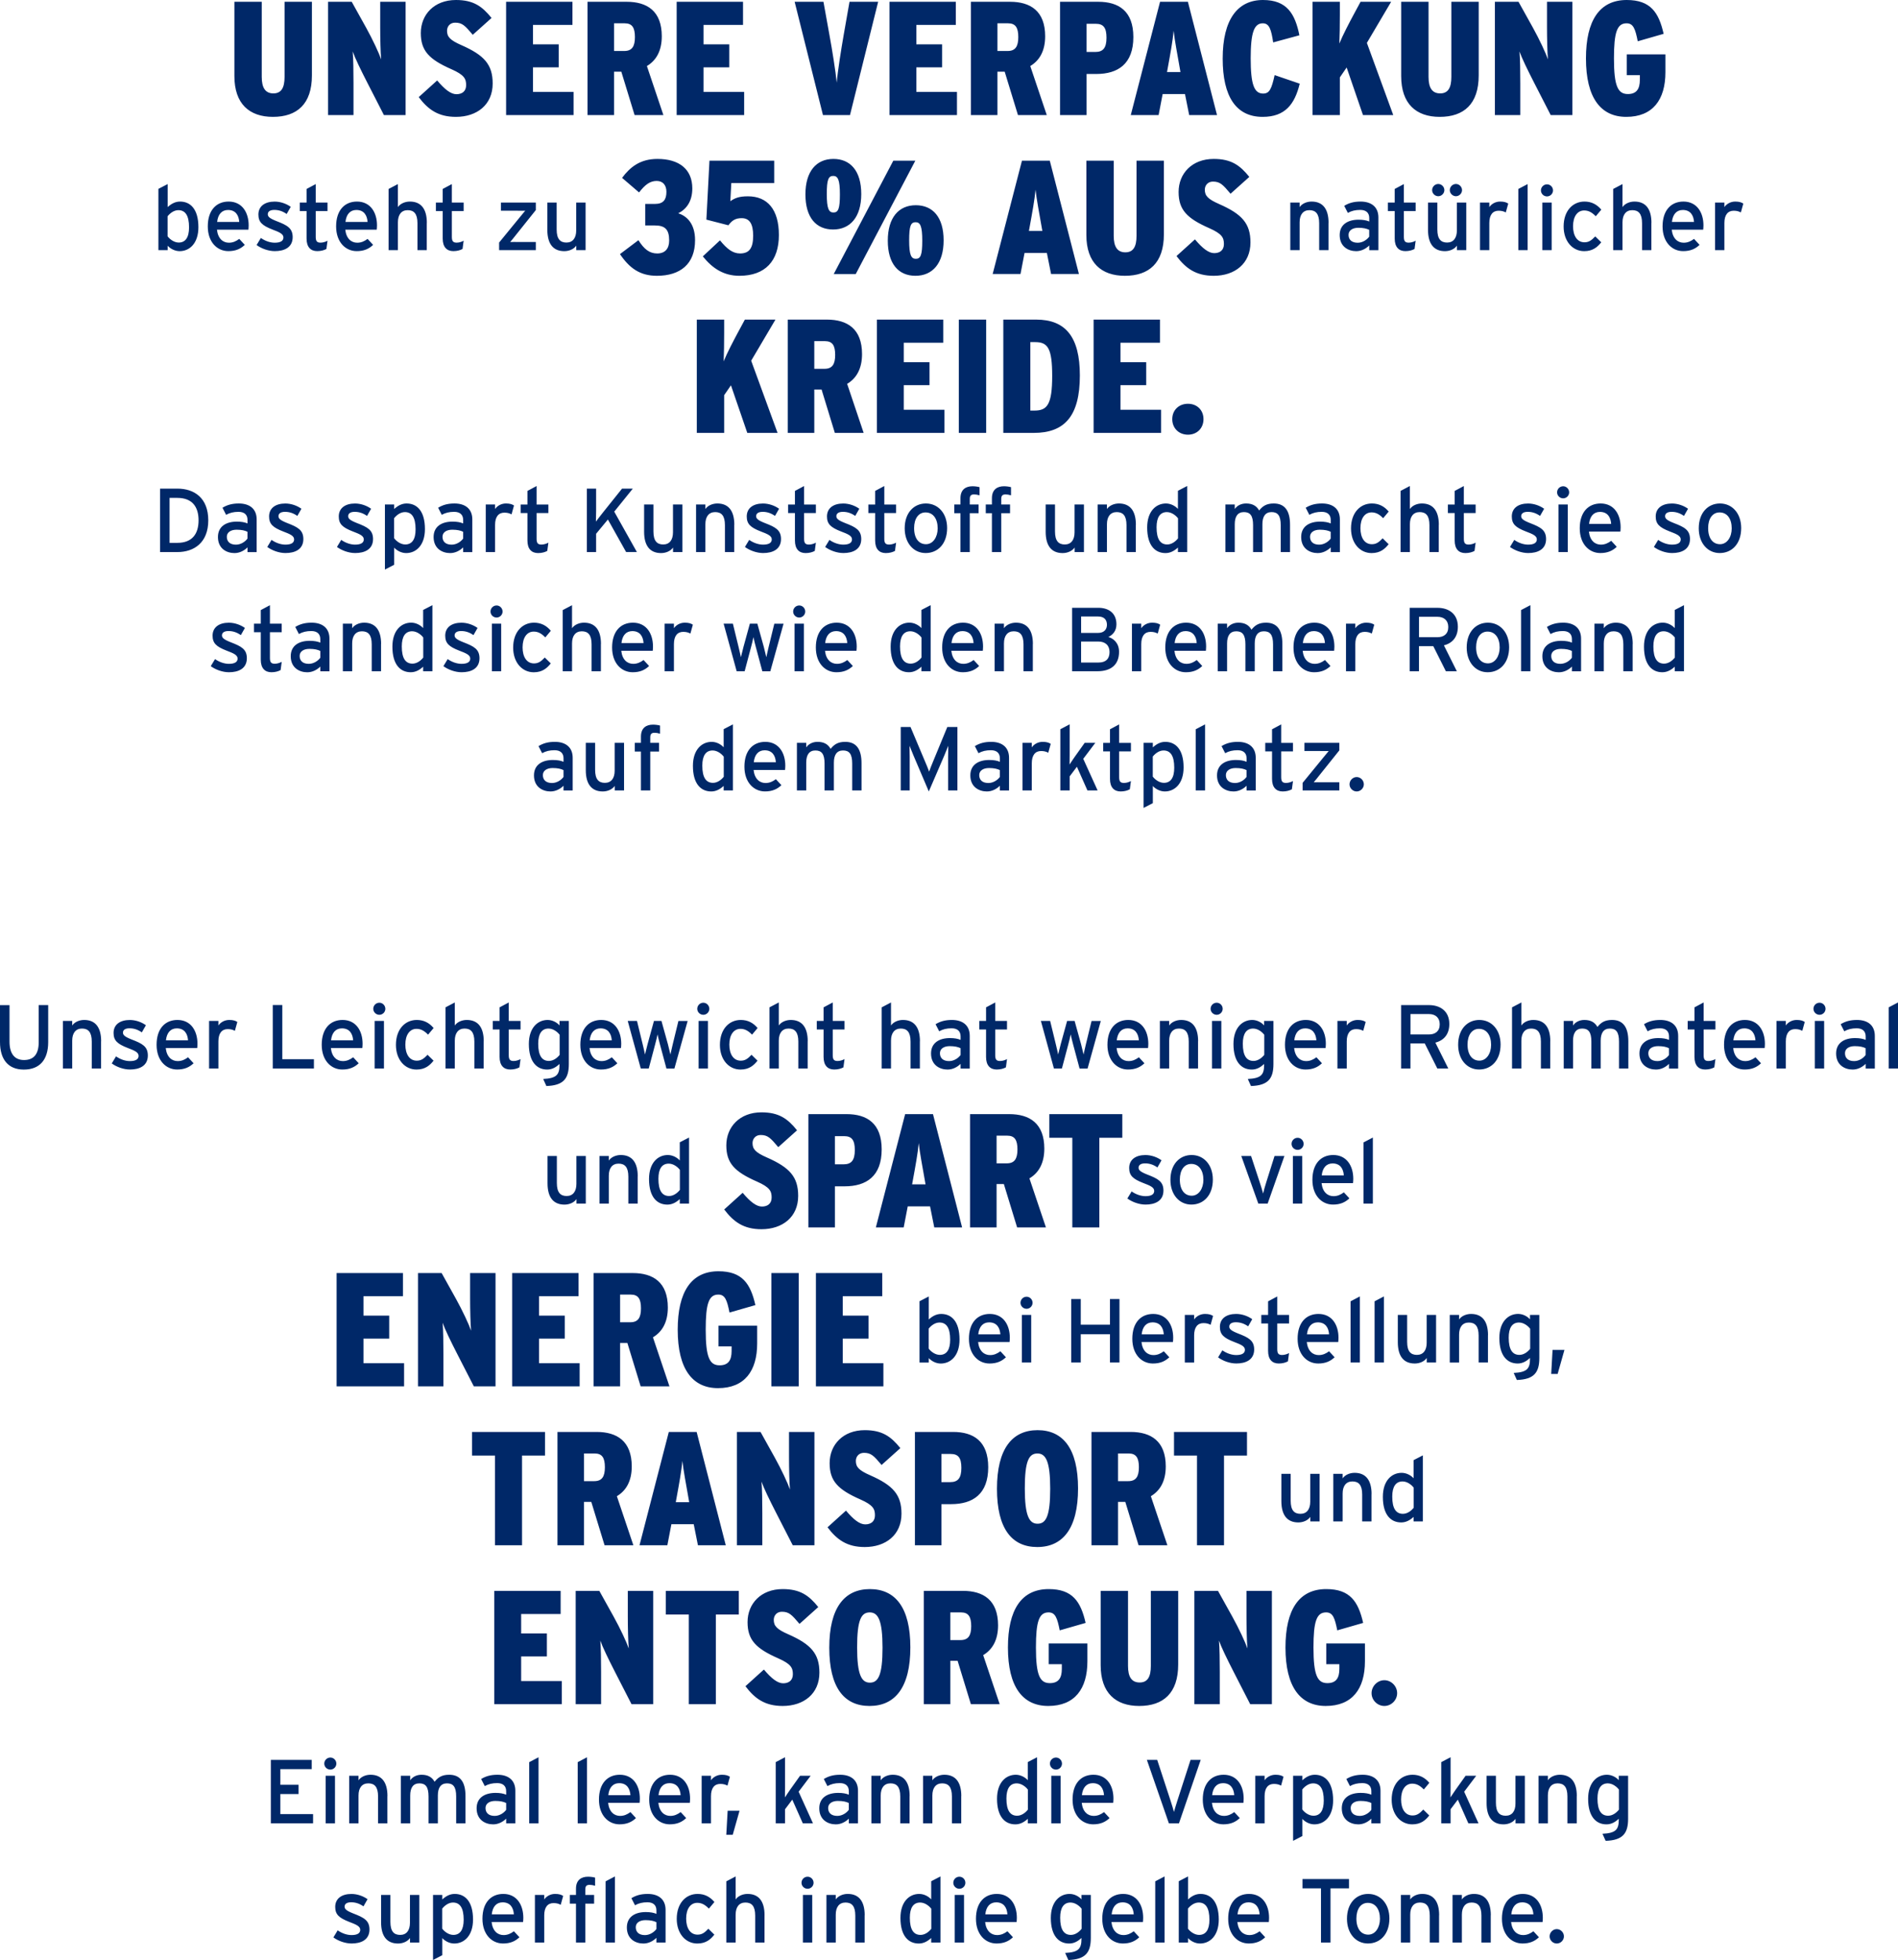 <?xml version="1.0" encoding="utf-8"?>
<!-- Generator: Adobe Illustrator 24.0.3, SVG Export Plug-In . SVG Version: 6.00 Build 0)  -->
<svg version="1.1" id="Ebene_1" xmlns="http://www.w3.org/2000/svg" xmlns:xlink="http://www.w3.org/1999/xlink" x="0px" y="0px"
	 viewBox="0 0 586.42 605.43" style="enable-background:new 0 0 586.42 605.43;" xml:space="preserve">
<style type="text/css">
	.st0{clip-path:url(#SVGID_2_);fill:#002868;}
</style>
<g>
	<defs>
		<rect id="SVGID_1_" width="586.42" height="605.43"/>
	</defs>
	<clipPath id="SVGID_2_">
		<use xlink:href="#SVGID_1_"  style="overflow:visible;"/>
	</clipPath>
	<path class="st0" d="M480.99,595.88c-1.2,0-2.21,1.04-2.21,2.24c0,1.2,1.01,2.21,2.21,2.21s2.21-1.01,2.21-2.21
		C483.2,596.91,482.2,595.88,480.99,595.88 M466.94,591.31c0.25-2.35,1.43-3.7,3.36-3.7c2.38,0,3.33,1.68,3.47,3.7H466.94z
		 M470.49,585.01c-3.81,0-6.44,2.69-6.44,7.67c0,4.87,2.91,7.64,6.36,7.64c2.24,0,3.78-0.7,5.07-1.93l-1.71-1.85
		c-0.98,0.73-1.96,1.18-3.19,1.18c-1.79,0-3.39-1.2-3.7-4.03h9.72c0.03-0.31,0.08-0.78,0.08-1.32
		C476.68,588.4,474.66,585.01,470.49,585.01 M460.61,591.59c0-4.34-1.82-6.58-5.24-6.58c-1.51,0-2.97,0.64-3.7,1.71v-1.4h-2.88v14.7
		h2.88v-8.6c0-2.38,1.09-3.75,3.02-3.75c1.9,0,3.02,1.06,3.02,4.03v8.32h2.88V591.59z M444.65,591.59c0-4.34-1.82-6.58-5.24-6.58
		c-1.51,0-2.97,0.64-3.7,1.71v-1.4h-2.88v14.7h2.88v-8.6c0-2.38,1.09-3.75,3.02-3.75c1.9,0,3.02,1.06,3.02,4.03v8.32h2.88V591.59z
		 M422.75,597.59c-2.18,0-3.67-1.76-3.67-4.98c0-2.91,1.34-4.84,3.53-4.84c2.32,0,3.75,1.93,3.75,4.93
		C426.36,595.37,424.94,597.59,422.75,597.59 M422.72,585.01c-3.7,0-6.55,2.86-6.55,7.67c0,4.59,2.77,7.64,6.47,7.64
		c3.78,0,6.64-2.86,6.64-7.73C429.28,588.01,426.48,585.01,422.72,585.01 M416.79,580.42h-14.36v2.88h5.71v16.72h2.94v-16.72h5.71
		V580.42z M382.35,591.31c0.25-2.35,1.43-3.7,3.36-3.7c2.38,0,3.33,1.68,3.47,3.7H382.35z M385.91,585.01
		c-3.81,0-6.44,2.69-6.44,7.67c0,4.87,2.91,7.64,6.36,7.64c2.24,0,3.78-0.7,5.07-1.93l-1.71-1.85c-0.98,0.73-1.96,1.18-3.19,1.18
		c-1.79,0-3.39-1.2-3.7-4.03h9.72c0.03-0.31,0.08-0.78,0.08-1.32C392.09,588.4,390.08,585.01,385.91,585.01 M370.48,597.67
		c-1.46,0-2.8-1.06-3.44-1.93v-6.19c0.76-0.95,1.96-1.88,3.33-1.88c2.13,0,3.3,1.62,3.3,5.32
		C373.67,596.1,372.55,597.67,370.48,597.67 M370.9,585.01c-1.54,0-2.77,0.73-3.84,1.71v-7.11l-2.86,1.48v18.93h2.86v-1.37
		c0.81,0.9,2.21,1.68,3.7,1.68c3.05,0,5.8-2.38,5.8-7.42C376.55,587.31,374.06,585.01,370.9,585.01 M359.81,579.61l-2.88,1.51v18.9
		h2.88V579.61z M343.46,591.31c0.25-2.35,1.43-3.7,3.36-3.7c2.38,0,3.33,1.68,3.47,3.7H343.46z M347.01,585.01
		c-3.81,0-6.44,2.69-6.44,7.67c0,4.87,2.91,7.64,6.36,7.64c2.24,0,3.78-0.7,5.07-1.93l-1.71-1.85c-0.98,0.73-1.96,1.18-3.19,1.18
		c-1.79,0-3.39-1.2-3.7-4.03h9.72c0.03-0.31,0.08-0.78,0.08-1.32C353.2,588.4,351.19,585.01,347.01,585.01 M330.86,597.67
		c-2.13,0-3.3-1.62-3.3-5.32c0-3.11,1.12-4.68,3.19-4.68c1.46,0,2.8,1.06,3.44,1.93v6.19C333.43,596.75,332.23,597.67,330.86,597.67
		 M337.02,585.32h-2.88v1.37c-0.78-0.9-2.18-1.68-3.67-1.68c-3.02,0-5.8,2.38-5.8,7.42c0,5.6,2.52,7.9,5.66,7.9
		c1.54,0,2.74-0.73,3.81-1.71v0.25c0,3.05-0.9,4.17-5.04,4.37l0.98,2.18c5.32-0.17,6.94-2.32,6.94-6.8V585.32z M304.43,591.31
		c0.25-2.35,1.43-3.7,3.36-3.7c2.38,0,3.33,1.68,3.47,3.7H304.43z M307.98,585.01c-3.81,0-6.44,2.69-6.44,7.67
		c0,4.87,2.91,7.64,6.36,7.64c2.24,0,3.78-0.7,5.07-1.93l-1.71-1.85c-0.98,0.73-1.96,1.18-3.19,1.18c-1.79,0-3.39-1.2-3.7-4.03h9.72
		c0.03-0.31,0.08-0.78,0.08-1.32C314.17,588.4,312.15,585.01,307.98,585.01 M297.85,585.32h-2.88v14.7h2.88V585.32z M296.42,579.69
		c-1.04,0-1.88,0.84-1.88,1.88c0,1.01,0.84,1.85,1.88,1.85c1.01,0,1.85-0.84,1.85-1.85C298.27,580.53,297.43,579.69,296.42,579.69
		 M290.57,579.61l-2.86,1.48v5.6c-0.81-0.9-2.21-1.68-3.7-1.68c-3.05,0-5.8,2.38-5.8,7.42c0,5.6,2.49,7.9,5.66,7.9
		c1.54,0,2.77-0.73,3.84-1.71v1.4h2.86V579.61z M284.41,597.67c-2.13,0-3.3-1.62-3.3-5.32c0-3.11,1.12-4.68,3.19-4.68
		c1.46,0,2.8,1.06,3.44,1.93v6.19C286.98,596.75,285.78,597.67,284.41,597.67 M267.16,591.59c0-4.34-1.82-6.58-5.24-6.58
		c-1.51,0-2.97,0.64-3.7,1.71v-1.4h-2.88v14.7h2.88v-8.6c0-2.38,1.09-3.75,3.02-3.75c1.9,0,3.02,1.06,3.02,4.03v8.32h2.88V591.59z
		 M250.95,585.32h-2.88v14.7h2.88V585.32z M249.52,579.69c-1.04,0-1.88,0.84-1.88,1.88c0,1.01,0.84,1.85,1.88,1.85
		c1.01,0,1.85-0.84,1.85-1.85C251.37,580.53,250.53,579.69,249.52,579.69 M236.22,591.59c0-4.34-1.82-6.58-5.24-6.58
		c-1.51,0-2.97,0.64-3.69,1.71v-7.11l-2.88,1.51v18.9h2.88v-8.6c0-2.38,1.09-3.75,3.02-3.75c1.9,0,3.02,1.06,3.02,4.03v8.32h2.88
		V591.59z M215.53,585.01c-3.58,0-6.44,2.83-6.44,7.7c0,4.59,2.77,7.62,6.36,7.62c2.66,0,4.12-1.29,5.26-2.74l-1.85-1.82
		c-1.15,1.2-1.96,1.82-3.33,1.82c-2.3,0-3.53-2.07-3.53-4.96c0-3,1.34-4.87,3.44-4.87c1.32,0,2.38,0.56,3.58,1.79l1.71-2.04
		C219.36,585.88,217.68,585.01,215.53,585.01 M205.64,589.94c0-3.33-2.24-4.93-5.52-4.93c-2.07,0-3.64,0.45-5.04,1.32l1.12,2.18
		c1.15-0.64,2.32-0.92,3.84-0.92c1.79,0,2.77,0.9,2.77,2.49v1.09c-0.81-0.36-1.9-0.56-3.28-0.56c-3.33,0-5.85,1.48-5.85,4.76
		c0,3.61,2.72,4.96,5.1,4.96c1.6,0,3.02-0.76,4.03-1.76v1.46h2.83V589.94z M199.26,597.73c-1.9,0-2.83-0.98-2.83-2.44
		c0-1.34,1.18-2.18,3.02-2.18c1.57,0,2.58,0.25,3.36,0.64v2.1C202.14,596.77,200.8,597.73,199.26,597.73 M189.99,579.61l-2.88,1.51
		v18.9h2.88V579.61z M183.86,579.97c-0.62-0.17-1.43-0.28-2.18-0.28c-2.07,0-3.72,1.01-3.72,3.7v1.93h-1.9v2.69h1.9v12.01h2.88
		v-12.01h2.72v-2.69h-2.72v-1.68c0-1.06,0.39-1.43,1.34-1.43c0.5,0,1.01,0.08,1.68,0.28V579.97z M171.51,585.01
		c-1.46,0-2.69,0.73-3.36,1.71v-1.4h-2.88v14.7h2.88v-8.4c0-2.49,1.06-3.78,2.88-3.78c0.95,0,1.6,0.2,2.21,0.53l0.76-2.74
		C173.42,585.24,172.69,585.01,171.51,585.01 M151.94,591.31c0.25-2.35,1.43-3.7,3.36-3.7c2.38,0,3.33,1.68,3.47,3.7H151.94z
		 M155.5,585.01c-3.81,0-6.44,2.69-6.44,7.67c0,4.87,2.91,7.64,6.36,7.64c2.24,0,3.78-0.7,5.07-1.93l-1.71-1.85
		c-0.98,0.73-1.96,1.18-3.19,1.18c-1.79,0-3.39-1.2-3.7-4.03h9.72c0.03-0.31,0.08-0.78,0.08-1.32
		C161.68,588.4,159.67,585.01,155.5,585.01 M140.49,585.01c-1.54,0-2.77,0.73-3.84,1.71v-1.4h-2.86v20.1l2.86-1.48v-5.29
		c0.81,0.9,2.21,1.68,3.7,1.68c3.05,0,5.8-2.38,5.8-7.42C146.15,587.31,143.65,585.01,140.49,585.01 M140.07,597.67
		c-1.46,0-2.8-1.06-3.44-1.93v-6.19c0.76-0.95,1.96-1.88,3.33-1.88c2.13,0,3.3,1.62,3.3,5.32
		C143.26,596.1,142.14,597.67,140.07,597.67 M129.54,585.32h-2.88v8.6c0,2.38-1.09,3.75-3.02,3.75c-1.9,0-3.02-1.06-3.02-4.03v-8.32
		h-2.88v8.43c0,4.34,1.82,6.58,5.24,6.58c1.51,0,2.97-0.64,3.7-1.71v1.4h2.88V585.32z M109.19,591.06c-2.21-0.87-2.72-1.4-2.72-2.13
		c0-0.78,0.62-1.34,2.02-1.34s2.6,0.42,3.81,1.26l1.26-2.21c-1.32-0.95-3.14-1.62-4.98-1.62c-2.94,0-5.01,1.37-5.01,4
		c0,2.32,1.15,3.39,4.31,4.62c2.13,0.81,3.42,1.34,3.42,2.46c0,1.04-0.87,1.62-2.69,1.62c-1.37,0-2.91-0.5-4.28-1.46l-1.32,2.18
		c1.48,1.09,3.64,1.88,5.63,1.88c2.88,0,5.52-1.09,5.52-4.34C114.14,593.22,112.46,592.32,109.19,591.06"/>
	<path class="st0" d="M496.87,560.86c-2.13,0-3.3-1.62-3.3-5.32c0-3.11,1.12-4.68,3.19-4.68c1.46,0,2.8,1.06,3.44,1.93v6.19
		C499.44,559.93,498.24,560.86,496.87,560.86 M503.03,548.51h-2.88v1.37c-0.78-0.9-2.18-1.68-3.67-1.68c-3.02,0-5.8,2.38-5.8,7.42
		c0,5.6,2.52,7.9,5.66,7.9c1.54,0,2.74-0.73,3.81-1.71v0.25c0,3.05-0.9,4.17-5.04,4.37l0.98,2.18c5.32-0.17,6.94-2.32,6.94-6.8
		V548.51z M487.18,554.78c0-4.34-1.82-6.58-5.24-6.58c-1.51,0-2.97,0.64-3.7,1.71v-1.4h-2.88v14.7h2.88v-8.6
		c0-2.38,1.09-3.75,3.02-3.75c1.9,0,3.02,1.06,3.02,4.03v8.32h2.88V554.78z M471.11,548.51h-2.88v8.6c0,2.38-1.09,3.75-3.02,3.75
		c-1.9,0-3.02-1.06-3.02-4.03v-8.32h-2.88v8.43c0,4.34,1.82,6.58,5.24,6.58c1.51,0,2.97-0.64,3.7-1.71v1.4h2.88V548.51z
		 M452.38,553.44l3.72-4.93h-3.28l-3.05,4.28c-0.5,0.7-1.23,1.82-1.62,2.41c0-0.73,0.03-2.24,0.03-3.14v-9.27l-2.88,1.51v18.9h2.88
		v-4.34l2.24-2.97l3.25,7.31h3.14L452.38,553.44z M436.42,548.2c-3.58,0-6.44,2.83-6.44,7.7c0,4.59,2.77,7.62,6.36,7.62
		c2.66,0,4.12-1.29,5.26-2.74l-1.85-1.82c-1.15,1.2-1.96,1.82-3.33,1.82c-2.3,0-3.53-2.07-3.53-4.96c0-3,1.34-4.87,3.44-4.87
		c1.32,0,2.38,0.56,3.58,1.79l1.71-2.04C440.25,549.07,438.57,548.2,436.42,548.2 M426.53,553.13c0-3.33-2.24-4.93-5.52-4.93
		c-2.07,0-3.64,0.45-5.04,1.32l1.12,2.18c1.15-0.64,2.32-0.92,3.84-0.92c1.79,0,2.77,0.9,2.77,2.49v1.09
		c-0.81-0.36-1.9-0.56-3.28-0.56c-3.33,0-5.85,1.48-5.85,4.76c0,3.61,2.72,4.96,5.1,4.96c1.6,0,3.02-0.76,4.03-1.76v1.46h2.83
		V553.13z M420.15,560.91c-1.9,0-2.83-0.98-2.83-2.44c0-1.34,1.18-2.18,3.02-2.18c1.57,0,2.58,0.25,3.36,0.64v2.1
		C423.03,559.96,421.69,560.91,420.15,560.91 M406.23,548.2c-1.54,0-2.77,0.73-3.84,1.71v-1.4h-2.86v20.1l2.86-1.48v-5.29
		c0.81,0.9,2.21,1.68,3.7,1.68c3.05,0,5.8-2.38,5.8-7.42C411.89,550.5,409.4,548.2,406.23,548.2 M405.81,560.86
		c-1.46,0-2.8-1.06-3.44-1.93v-6.19c0.76-0.95,1.96-1.88,3.33-1.88c2.13,0,3.3,1.62,3.3,5.32
		C409,559.29,407.88,560.86,405.81,560.86 M394.08,548.2c-1.46,0-2.69,0.73-3.36,1.71v-1.4h-2.88v14.7h2.88v-8.4
		c0-2.49,1.06-3.78,2.88-3.78c0.95,0,1.6,0.2,2.21,0.53l0.76-2.74C395.98,548.42,395.26,548.2,394.08,548.2 M374.51,554.5
		c0.25-2.35,1.43-3.7,3.36-3.7c2.38,0,3.33,1.68,3.47,3.7H374.51z M378.06,548.2c-3.81,0-6.44,2.69-6.44,7.67
		c0,4.87,2.91,7.64,6.36,7.64c2.24,0,3.78-0.7,5.07-1.93l-1.71-1.85c-0.98,0.73-1.96,1.18-3.19,1.18c-1.79,0-3.39-1.2-3.7-4.03h9.72
		c0.03-0.31,0.08-0.78,0.08-1.32C384.25,551.59,382.24,548.2,378.06,548.2 M367.84,543.61l-4.03,12.46
		c-0.36,1.15-0.92,2.91-1.09,3.61c-0.17-0.7-0.73-2.44-1.09-3.58l-4.09-12.49h-3.19l6.8,19.6h3.11l6.72-19.6H367.84z M334.27,554.5
		c0.25-2.35,1.43-3.7,3.36-3.7c2.38,0,3.33,1.68,3.47,3.7H334.27z M337.83,548.2c-3.81,0-6.44,2.69-6.44,7.67
		c0,4.87,2.91,7.64,6.36,7.64c2.24,0,3.78-0.7,5.07-1.93l-1.71-1.85c-0.98,0.73-1.96,1.18-3.19,1.18c-1.79,0-3.39-1.2-3.7-4.03h9.72
		c0.03-0.31,0.08-0.78,0.08-1.32C344.02,551.59,342,548.2,337.83,548.2 M327.69,548.51h-2.88v14.7h2.88V548.51z M326.27,542.88
		c-1.04,0-1.88,0.84-1.88,1.88c0,1.01,0.84,1.85,1.88,1.85c1.01,0,1.85-0.84,1.85-1.85C328.11,543.72,327.27,542.88,326.27,542.88
		 M320.41,542.8l-2.86,1.48v5.6c-0.81-0.9-2.21-1.68-3.7-1.68c-3.05,0-5.8,2.38-5.8,7.42c0,5.6,2.49,7.9,5.66,7.9
		c1.54,0,2.77-0.73,3.84-1.71v1.4h2.86V542.8z M314.25,560.86c-2.13,0-3.3-1.62-3.3-5.32c0-3.11,1.12-4.68,3.19-4.68
		c1.46,0,2.8,1.06,3.44,1.93v6.19C316.83,559.93,315.63,560.86,314.25,560.86 M297.01,554.78c0-4.34-1.82-6.58-5.24-6.58
		c-1.51,0-2.97,0.64-3.7,1.71v-1.4h-2.88v14.7h2.88v-8.6c0-2.38,1.09-3.75,3.02-3.75c1.9,0,3.02,1.06,3.02,4.03v8.32h2.88V554.78z
		 M281.05,554.78c0-4.34-1.82-6.58-5.24-6.58c-1.51,0-2.97,0.64-3.7,1.71v-1.4h-2.88v14.7h2.88v-8.6c0-2.38,1.09-3.75,3.02-3.75
		c1.9,0,3.02,1.06,3.02,4.03v8.32h2.88V554.78z M265.09,553.13c0-3.33-2.24-4.93-5.52-4.93c-2.07,0-3.64,0.45-5.04,1.32l1.12,2.18
		c1.15-0.64,2.32-0.92,3.84-0.92c1.79,0,2.77,0.9,2.77,2.49v1.09c-0.81-0.36-1.9-0.56-3.28-0.56c-3.33,0-5.85,1.48-5.85,4.76
		c0,3.61,2.72,4.96,5.1,4.96c1.6,0,3.02-0.76,4.03-1.76v1.46h2.83V553.13z M258.7,560.91c-1.9,0-2.83-0.98-2.83-2.44
		c0-1.34,1.18-2.18,3.02-2.18c1.57,0,2.58,0.25,3.36,0.64v2.1C261.59,559.96,260.24,560.91,258.7,560.91 M246.75,553.44l3.72-4.93
		h-3.28l-3.05,4.28c-0.5,0.7-1.23,1.82-1.62,2.41c0-0.73,0.03-2.24,0.03-3.14v-9.27l-2.88,1.51v18.9h2.88v-4.34l2.24-2.97l3.25,7.31
		h3.14L246.75,553.44z M224.82,559.32l-0.42,7.42h1.99l2.1-7.42H224.82z M223.03,548.2c-1.46,0-2.69,0.73-3.36,1.71v-1.4h-2.88v14.7
		h2.88v-8.4c0-2.49,1.06-3.78,2.88-3.78c0.95,0,1.6,0.2,2.21,0.53l0.76-2.74C224.94,548.42,224.21,548.2,223.03,548.2 M203.46,554.5
		c0.25-2.35,1.43-3.7,3.36-3.7c2.38,0,3.33,1.68,3.47,3.7H203.46z M207.02,548.2c-3.81,0-6.44,2.69-6.44,7.67
		c0,4.87,2.91,7.64,6.36,7.64c2.24,0,3.78-0.7,5.07-1.93l-1.71-1.85c-0.98,0.73-1.96,1.18-3.19,1.18c-1.79,0-3.39-1.2-3.7-4.03h9.72
		c0.03-0.31,0.08-0.78,0.08-1.32C213.2,551.59,211.19,548.2,207.02,548.2 M187.95,554.5c0.25-2.35,1.43-3.7,3.36-3.7
		c2.38,0,3.33,1.68,3.47,3.7H187.95z M191.5,548.2c-3.81,0-6.44,2.69-6.44,7.67c0,4.87,2.91,7.64,6.36,7.64
		c2.24,0,3.78-0.7,5.07-1.93l-1.71-1.85c-0.98,0.73-1.96,1.18-3.19,1.18c-1.79,0-3.39-1.2-3.7-4.03h9.72
		c0.03-0.31,0.08-0.78,0.08-1.32C197.69,551.59,195.68,548.2,191.5,548.2 M181.37,542.8l-2.88,1.51v18.9h2.88V542.8z M166.39,542.8
		l-2.88,1.51v18.9h2.88V542.8z M159.22,553.13c0-3.33-2.24-4.93-5.52-4.93c-2.07,0-3.64,0.45-5.04,1.32l1.12,2.18
		c1.15-0.64,2.32-0.92,3.84-0.92c1.79,0,2.77,0.9,2.77,2.49v1.09c-0.81-0.36-1.9-0.56-3.28-0.56c-3.33,0-5.85,1.48-5.85,4.76
		c0,3.61,2.72,4.96,5.1,4.96c1.6,0,3.02-0.76,4.03-1.76v1.46h2.83V553.13z M152.84,560.91c-1.9,0-2.83-0.98-2.83-2.44
		c0-1.34,1.18-2.18,3.02-2.18c1.57,0,2.58,0.25,3.36,0.64v2.1C155.72,559.96,154.38,560.91,152.84,560.91 M143.82,554.78
		c0-4.34-1.62-6.58-5.04-6.58c-2.3,0-3.44,0.84-4.51,2.16c-0.78-1.4-2.04-2.16-4.03-2.16c-1.51,0-2.77,0.64-3.5,1.71v-1.4h-2.88
		v14.7h2.88v-8.6c0-2.38,0.9-3.75,2.83-3.75c1.9,0,2.83,1.06,2.83,4.03v8.32h2.88v-8.6c0-2.38,0.9-3.75,2.83-3.75
		c1.9,0,2.83,1.06,2.83,4.03v8.32h2.88V554.78z M119.71,554.78c0-4.34-1.82-6.58-5.24-6.58c-1.51,0-2.97,0.64-3.7,1.71v-1.4h-2.88
		v14.7h2.88v-8.6c0-2.38,1.09-3.75,3.02-3.75c1.9,0,3.02,1.06,3.02,4.03v8.32h2.88V554.78z M103.5,548.51h-2.88v14.7h2.88V548.51z
		 M102.07,542.88c-1.04,0-1.88,0.84-1.88,1.88c0,1.01,0.84,1.85,1.88,1.85c1.01,0,1.85-0.84,1.85-1.85
		C103.92,543.72,103.08,542.88,102.07,542.88 M96.73,560.35H86.62v-6.19h5.63v-2.86h-5.63v-4.84h9.69v-2.86H83.68v19.6h13.05V560.35
		z"/>
	<path class="st0" d="M427.72,519c-2.15,0-3.95,1.85-3.95,4c0,2.15,1.8,3.95,3.95,3.95s3.95-1.8,3.95-3.95
		C431.67,520.85,429.87,519,427.72,519 M421.72,513.15v-5.5h-11.95v6.4h4.05v1.45c0,2.8-1,4.4-3.7,4.4c-3.05,0-4.3-2.35-4.3-11
		c0-8.05,0.95-10.85,3.9-10.85c2.1,0,2.7,1.75,3.45,5.55l8-2.3c-1.5-6.6-4.05-10.45-11.4-10.45c-8.45,0-12.6,6.4-12.6,18.05
		c0,12.15,4.55,18.05,12.45,18.05C417.82,526.95,421.72,521.65,421.72,513.15 M392.97,526.4v-35h-7.85v7.85c0,3.2,0.1,8.05,0.3,9.95
		c-0.65-1.9-2.65-6.2-4.65-9.8l-4.45-8h-7.3v35h7.85v-9.9c0-3.3-0.05-7.75-0.25-9.75c0.7,2,2.55,5.8,4.5,9.6l5.15,10.05H392.97z
		 M364.02,514.15V491.4h-8.45v23.2c0,3.35-1,5.1-3.45,5.1c-2.5,0-3.6-1.75-3.6-5.1v-23.2h-8.45v22.95c0,8.6,4.65,12.6,11.9,12.6
		C359.42,526.95,364.02,523,364.02,514.15 M335.97,513.15v-5.5h-11.95v6.4h4.05v1.45c0,2.8-1,4.4-3.7,4.4c-3.05,0-4.3-2.35-4.3-11
		c0-8.05,0.95-10.85,3.9-10.85c2.1,0,2.7,1.75,3.45,5.55l8-2.3c-1.5-6.6-4.05-10.45-11.4-10.45c-8.45,0-12.6,6.4-12.6,18.05
		c0,12.15,4.55,18.05,12.45,18.05C332.07,526.95,335.97,521.65,335.97,513.15 M300.07,502.3c0,2.9-0.9,4.3-3.3,4.3h-3.15v-8.55h3.3
		C299.22,498.05,300.07,499.4,300.07,502.3 M308.87,526.4l-5.1-15.15c2.85-1.7,4.6-4.65,4.6-9.2c0-7.8-4.55-10.65-10.85-10.65h-12.1
		v35h8.2V513h2.25l4.1,13.4H308.87z M272.67,508.95c0,8.45-1.3,10.8-3.9,10.8s-3.95-2.45-3.95-10.9c0-8.45,1.25-10.8,3.9-10.8
		C271.32,498.05,272.67,500.5,272.67,508.95 M281.27,508.85c0-12.3-4.65-18-12.5-18s-12.55,5.75-12.55,18.1s4.6,18,12.45,18
		C276.57,526.95,281.27,521.2,281.27,508.85 M253.17,516.65c0-5.85-2.6-8.75-9.65-11.85c-3.55-1.55-4.45-2.6-4.45-4.45
		c0-1.3,0.9-2.5,2.5-2.5c2.2,0,3.05,0.9,5.45,3.75l5.8-5.2c-2.9-3.6-5.6-5.55-11-5.55c-6.7,0-10.85,4.5-10.85,10.2
		c0,5.5,2.55,8.15,9.5,11.2c3.95,1.75,4.5,2.95,4.5,4.9c0,1.9-1.25,2.8-3,2.8c-1.7,0-3.6-1.45-5.95-4.25l-5.7,5.15
		c2.9,3.85,6.05,6.1,11.5,6.1C248.32,526.95,253.17,523.2,253.17,516.65 M228.27,498.7v-7.3h-22.55v7.3h7.1v27.7h8.35v-27.7H228.27z
		 M201.82,526.4v-35h-7.85v7.85c0,3.2,0.1,8.05,0.3,9.95c-0.65-1.9-2.65-6.2-4.65-9.8l-4.45-8h-7.3v35h7.85v-9.9
		c0-3.3-0.05-7.75-0.25-9.75c0.7,2,2.55,5.8,4.5,9.6l5.15,10.05H201.82z M173.57,526.4v-7.15h-12.55v-7.6h7.95v-7.1h-7.95v-6h12.2
		v-7.15h-20.5v35H173.57z"/>
	<path class="st0" d="M439.62,449.54l-2.86,1.48v5.6c-0.81-0.9-2.21-1.68-3.7-1.68c-3.05,0-5.8,2.38-5.8,7.42
		c0,5.6,2.49,7.9,5.66,7.9c1.54,0,2.77-0.73,3.84-1.71v1.4h2.86V449.54z M433.46,467.6c-2.13,0-3.3-1.62-3.3-5.32
		c0-3.11,1.12-4.68,3.19-4.68c1.46,0,2.8,1.06,3.44,1.93v6.19C436.04,466.67,434.83,467.6,433.46,467.6 M423.77,461.52
		c0-4.34-1.82-6.58-5.24-6.58c-1.51,0-2.97,0.64-3.7,1.71v-1.4h-2.88v14.7h2.88v-8.6c0-2.38,1.09-3.75,3.02-3.75
		c1.9,0,3.02,1.06,3.02,4.03v8.32h2.88V461.52z M407.7,455.25h-2.88v8.6c0,2.38-1.09,3.75-3.02,3.75c-1.9,0-3.02-1.06-3.02-4.03
		v-8.32h-2.88v8.43c0,4.34,1.82,6.58,5.24,6.58c1.51,0,2.97-0.64,3.7-1.71v1.4h2.88V455.25z M385.28,449.61v-7.3h-22.55v7.3h7.1
		v27.7h8.35v-27.7H385.28z M351.88,453.21c0,2.9-0.9,4.3-3.3,4.3h-3.15v-8.55h3.3C351.03,448.96,351.88,450.31,351.88,453.21
		 M360.68,477.31l-5.1-15.15c2.85-1.7,4.6-4.65,4.6-9.2c0-7.8-4.55-10.65-10.85-10.65h-12.1v35h8.2v-13.4h2.25l4.1,13.4H360.68z
		 M324.48,459.86c0,8.45-1.3,10.8-3.9,10.8c-2.6,0-3.95-2.45-3.95-10.9c0-8.45,1.25-10.8,3.9-10.8
		C323.13,448.96,324.48,451.41,324.48,459.86 M333.08,459.76c0-12.3-4.65-18-12.5-18c-7.85,0-12.55,5.75-12.55,18.1
		c0,12.35,4.6,18,12.45,18C328.38,477.86,333.08,472.11,333.08,459.76 M297.03,453.41c0,3.15-1.05,4.4-3.45,4.4h-2.7v-8.7h2.85
		C296.08,449.11,297.03,450.31,297.03,453.41 M305.33,453.21c0-8.1-4.6-10.9-10.85-10.9h-11.8v35h8.2v-12.7h3
		C300.58,464.61,305.33,461.51,305.33,453.21 M278.53,467.56c0-5.85-2.6-8.75-9.65-11.85c-3.55-1.55-4.45-2.6-4.45-4.45
		c0-1.3,0.9-2.5,2.5-2.5c2.2,0,3.05,0.9,5.45,3.75l5.8-5.2c-2.9-3.6-5.6-5.55-11-5.55c-6.7,0-10.85,4.5-10.85,10.2
		c0,5.5,2.55,8.15,9.5,11.2c3.95,1.75,4.5,2.95,4.5,4.9c0,1.9-1.25,2.8-3,2.8c-1.7,0-3.6-1.45-5.95-4.25l-5.7,5.15
		c2.9,3.85,6.05,6.1,11.5,6.1C273.68,477.86,278.53,474.11,278.53,467.56 M251.63,477.31v-35h-7.85v7.85c0,3.2,0.1,8.05,0.3,9.95
		c-0.65-1.9-2.65-6.2-4.65-9.8l-4.45-8h-7.3v35h7.85v-9.9c0-3.3-0.05-7.75-0.25-9.75c0.7,2,2.55,5.8,4.5,9.6l5.15,10.05H251.63z
		 M212.94,464.01h-4.15l0.2-1.1c0.85-4.65,1.55-8.45,1.85-11.65c0.35,3.2,1.1,7,1.9,11.6L212.94,464.01z M224.24,477.31l-9-35h-8.6
		l-9.05,35h8.6l1.25-6.5h6.9l1.3,6.5H224.24z M186.89,453.21c0,2.9-0.9,4.3-3.3,4.3h-3.15v-8.55h3.3
		C186.04,448.96,186.89,450.31,186.89,453.21 M195.69,477.31l-5.1-15.15c2.85-1.7,4.6-4.65,4.6-9.2c0-7.8-4.55-10.65-10.85-10.65
		h-12.1v35h8.2v-13.4h2.25l4.1,13.4H195.69z M168.39,449.61v-7.3h-22.55v7.3h7.1v27.7h8.35v-27.7H168.39z"/>
	<path class="st0" d="M479.69,416.97l-0.42,7.42h1.99l2.1-7.42H479.69z M469.44,418.51c-2.13,0-3.3-1.62-3.3-5.32
		c0-3.11,1.12-4.68,3.19-4.68c1.46,0,2.8,1.06,3.44,1.93v6.19C472.02,417.59,470.81,418.51,469.44,418.51 M475.6,406.16h-2.88v1.37
		c-0.78-0.9-2.18-1.68-3.67-1.68c-3.02,0-5.8,2.38-5.8,7.42c0,5.6,2.52,7.9,5.66,7.9c1.54,0,2.74-0.73,3.81-1.71v0.25
		c0,3.05-0.9,4.17-5.04,4.37l0.98,2.18c5.32-0.17,6.94-2.32,6.94-6.8V406.16z M459.75,412.44c0-4.34-1.82-6.58-5.24-6.58
		c-1.51,0-2.97,0.64-3.7,1.71v-1.4h-2.88v14.7h2.88v-8.6c0-2.38,1.09-3.75,3.02-3.75c1.9,0,3.02,1.06,3.02,4.03v8.32h2.88V412.44z
		 M443.68,406.16h-2.88v8.6c0,2.38-1.09,3.75-3.02,3.75c-1.9,0-3.02-1.06-3.02-4.03v-8.32h-2.88v8.43c0,4.34,1.82,6.58,5.24,6.58
		c1.51,0,2.97-0.64,3.7-1.71v1.4h2.88V406.16z M427.58,400.45l-2.88,1.51v18.9h2.88V400.45z M420.16,400.45l-2.88,1.51v18.9h2.88
		V400.45z M403.81,412.16c0.25-2.35,1.43-3.7,3.36-3.7c2.38,0,3.33,1.68,3.47,3.7H403.81z M407.36,405.86
		c-3.81,0-6.44,2.69-6.44,7.67c0,4.87,2.91,7.64,6.36,7.64c2.24,0,3.78-0.7,5.07-1.93l-1.71-1.85c-0.98,0.73-1.96,1.18-3.19,1.18
		c-1.79,0-3.39-1.2-3.7-4.03h9.72c0.03-0.31,0.08-0.78,0.08-1.32C413.55,409.24,411.54,405.86,407.36,405.86 M396.14,418.54
		c-1.06,0-1.51-0.39-1.51-1.76v-7.98h3.64v-2.63h-3.64v-5.71l-2.83,1.51v4.2h-2.1v2.63h2.1v8.48c0,2.63,1.26,3.89,3.3,3.89
		c1.15,0,2.13-0.28,2.83-0.67l0.34-2.55C397.73,418.26,396.89,418.54,396.14,418.54 M382.53,411.9c-2.21-0.87-2.72-1.4-2.72-2.13
		c0-0.78,0.62-1.34,2.02-1.34c1.4,0,2.6,0.42,3.81,1.26l1.26-2.21c-1.32-0.95-3.14-1.62-4.98-1.62c-2.94,0-5.01,1.37-5.01,4
		c0,2.32,1.15,3.39,4.31,4.62c2.13,0.81,3.42,1.34,3.42,2.46c0,1.04-0.87,1.62-2.69,1.62c-1.37,0-2.91-0.5-4.28-1.46l-1.32,2.18
		c1.48,1.09,3.64,1.88,5.63,1.88c2.88,0,5.52-1.09,5.52-4.34C387.48,414.06,385.8,413.16,382.53,411.9 M372.31,405.86
		c-1.46,0-2.69,0.73-3.36,1.71v-1.4h-2.88v14.7h2.88v-8.4c0-2.49,1.06-3.78,2.88-3.78c0.95,0,1.6,0.2,2.21,0.53l0.76-2.74
		C374.21,406.08,373.48,405.86,372.31,405.86 M352.74,412.16c0.25-2.35,1.43-3.7,3.36-3.7c2.38,0,3.33,1.68,3.47,3.7H352.74z
		 M356.29,405.86c-3.81,0-6.44,2.69-6.44,7.67c0,4.87,2.91,7.64,6.36,7.64c2.24,0,3.78-0.7,5.07-1.93l-1.71-1.85
		c-0.98,0.73-1.96,1.18-3.19,1.18c-1.79,0-3.39-1.2-3.7-4.03h9.72c0.03-0.31,0.08-0.78,0.08-1.32
		C362.48,409.24,360.46,405.86,356.29,405.86 M345.88,401.26h-2.94v7.92h-9.02v-7.92h-2.94v19.6h2.94v-8.74h9.02v8.74h2.94V401.26z
		 M318.61,406.16h-2.88v14.7h2.88V406.16z M317.18,400.54c-1.04,0-1.88,0.84-1.88,1.88c0,1.01,0.84,1.85,1.88,1.85
		c1.01,0,1.85-0.84,1.85-1.85C319.03,401.38,318.19,400.54,317.18,400.54 M302.25,412.16c0.25-2.35,1.43-3.7,3.36-3.7
		c2.38,0,3.33,1.68,3.47,3.7H302.25z M305.81,405.86c-3.81,0-6.44,2.69-6.44,7.67c0,4.87,2.91,7.64,6.36,7.64
		c2.24,0,3.78-0.7,5.07-1.93l-1.71-1.85c-0.98,0.73-1.96,1.18-3.19,1.18c-1.79,0-3.39-1.2-3.7-4.03h9.72
		c0.03-0.31,0.08-0.78,0.08-1.32C312,409.24,309.98,405.86,305.81,405.86 M290.38,418.51c-1.46,0-2.8-1.06-3.44-1.93v-6.19
		c0.76-0.95,1.96-1.88,3.33-1.88c2.13,0,3.3,1.62,3.3,5.32C293.57,416.94,292.45,418.51,290.38,418.51 M290.8,405.86
		c-1.54,0-2.77,0.73-3.84,1.71v-7.11l-2.86,1.48v18.93h2.86v-1.37c0.81,0.9,2.21,1.68,3.7,1.68c3.05,0,5.8-2.38,5.8-7.42
		C296.46,408.15,293.97,405.86,290.8,405.86 M272.94,428.23v-7.15h-12.55v-7.6h7.95v-7.1h-7.95v-6h12.2v-7.15h-20.5v35H272.94z
		 M246.79,393.23h-8.45v35h8.45V393.23z M233.94,414.98v-5.5h-11.95v6.4h4.05v1.45c0,2.8-1,4.4-3.7,4.4c-3.05,0-4.3-2.35-4.3-11
		c0-8.05,0.95-10.85,3.9-10.85c2.1,0,2.7,1.75,3.45,5.55l8-2.3c-1.5-6.6-4.05-10.45-11.4-10.45c-8.45,0-12.6,6.4-12.6,18.05
		c0,12.15,4.55,18.05,12.45,18.05C230.04,428.78,233.94,423.48,233.94,414.98 M198.04,404.13c0,2.9-0.9,4.3-3.3,4.3h-3.15v-8.55h3.3
		C197.19,399.88,198.04,401.23,198.04,404.13 M206.84,428.23l-5.1-15.15c2.85-1.7,4.6-4.65,4.6-9.2c0-7.8-4.55-10.65-10.85-10.65
		h-12.1v35h8.2v-13.4h2.25l4.1,13.4H206.84z M179.09,428.23v-7.15h-12.55v-7.6h7.95v-7.1h-7.95v-6h12.2v-7.15h-20.5v35H179.09z
		 M153.1,428.23v-35h-7.85v7.85c0,3.2,0.1,8.05,0.3,9.95c-0.65-1.9-2.65-6.2-4.65-9.8l-4.45-8h-7.3v35H137v-9.9
		c0-3.3-0.05-7.75-0.25-9.75c0.7,2,2.55,5.8,4.5,9.6l5.15,10.05H153.1z M124.85,428.23v-7.15H112.3v-7.6h7.95v-7.1h-7.95v-6h12.2
		v-7.15H104v35H124.85z"/>
	<path class="st0" d="M424.17,351.37l-2.88,1.51v18.9h2.88V351.37z M408.37,363.07c0.25-2.35,1.43-3.7,3.36-3.7
		c2.38,0,3.33,1.68,3.47,3.7H408.37z M411.93,356.77c-3.81,0-6.44,2.69-6.44,7.67c0,4.87,2.91,7.64,6.36,7.64
		c2.24,0,3.78-0.7,5.07-1.93l-1.71-1.85c-0.98,0.73-1.96,1.18-3.19,1.18c-1.79,0-3.39-1.2-3.7-4.03h9.72
		c0.03-0.31,0.08-0.78,0.08-1.32C418.12,360.16,416.1,356.77,411.93,356.77 M402.35,357.08h-2.88v14.7h2.88V357.08z M400.93,351.45
		c-1.04,0-1.88,0.84-1.88,1.88c0,1.01,0.84,1.85,1.88,1.85c1.01,0,1.85-0.84,1.85-1.85C402.77,352.29,401.93,351.45,400.93,351.45
		 M393.79,357.08l-2.52,7.98c-0.45,1.43-0.84,2.8-1.01,3.61c-0.2-0.81-0.62-2.18-1.09-3.61l-2.63-7.98h-3.02l5.26,14.7h2.88
		l5.18-14.7H393.79z M368.2,369.34c-2.18,0-3.67-1.76-3.67-4.98c0-2.91,1.34-4.84,3.53-4.84c2.32,0,3.75,1.93,3.75,4.93
		C371.81,367.13,370.38,369.34,368.2,369.34 M368.17,356.77c-3.7,0-6.55,2.86-6.55,7.67c0,4.59,2.77,7.64,6.47,7.64
		c3.78,0,6.64-2.86,6.64-7.73C374.72,359.77,371.92,356.77,368.17,356.77 M354.5,362.82c-2.21-0.87-2.72-1.4-2.72-2.13
		c0-0.78,0.62-1.34,2.02-1.34s2.6,0.42,3.81,1.26l1.26-2.21c-1.32-0.95-3.14-1.62-4.98-1.62c-2.94,0-5.01,1.37-5.01,4
		c0,2.32,1.15,3.39,4.31,4.62c2.13,0.81,3.42,1.34,3.42,2.46c0,1.04-0.87,1.62-2.69,1.62c-1.37,0-2.91-0.5-4.28-1.46l-1.32,2.18
		c1.48,1.09,3.64,1.88,5.63,1.88c2.88,0,5.52-1.09,5.52-4.34C359.46,364.98,357.78,364.08,354.5,362.82 M346.76,351.44v-7.3h-22.55
		v7.3h7.1v27.7h8.35v-27.7H346.76z M314.36,355.04c0,2.9-0.9,4.3-3.3,4.3h-3.15v-8.55h3.3
		C313.51,350.79,314.36,352.14,314.36,355.04 M323.16,379.14l-5.1-15.15c2.85-1.7,4.6-4.65,4.6-9.2c0-7.8-4.55-10.65-10.85-10.65
		h-12.1v35h8.2v-13.4h2.25l4.1,13.4H323.16z M285.96,365.84h-4.15l0.2-1.1c0.85-4.65,1.55-8.45,1.85-11.65c0.35,3.2,1.1,7,1.9,11.6
		L285.96,365.84z M297.26,379.14l-9-35h-8.6l-9.05,35h8.6l1.25-6.5h6.9l1.3,6.5H297.26z M264.11,355.24c0,3.15-1.05,4.4-3.45,4.4
		h-2.7v-8.7h2.85C263.16,350.94,264.11,352.14,264.11,355.24 M272.41,355.04c0-8.1-4.6-10.9-10.85-10.9h-11.8v35h8.2v-12.7h3
		C267.66,366.44,272.41,363.34,272.41,355.04 M246.61,369.39c0-5.85-2.6-8.75-9.65-11.85c-3.55-1.55-4.45-2.6-4.45-4.45
		c0-1.3,0.9-2.5,2.5-2.5c2.2,0,3.05,0.9,5.45,3.75l5.8-5.2c-2.9-3.6-5.6-5.55-11-5.55c-6.7,0-10.85,4.5-10.85,10.2
		c0,5.5,2.55,8.15,9.5,11.2c3.95,1.75,4.5,2.95,4.5,4.9c0,1.9-1.25,2.8-3,2.8c-1.7,0-3.6-1.45-5.95-4.25l-5.7,5.15
		c2.9,3.85,6.05,6.1,11.5,6.1C241.76,379.69,246.61,375.94,246.61,369.39 M212.89,351.37l-2.86,1.48v5.6
		c-0.81-0.9-2.21-1.68-3.7-1.68c-3.05,0-5.8,2.38-5.8,7.42c0,5.6,2.49,7.9,5.66,7.9c1.54,0,2.77-0.73,3.84-1.71v1.4h2.86V351.37z
		 M206.73,369.43c-2.13,0-3.3-1.62-3.3-5.32c0-3.11,1.12-4.68,3.19-4.68c1.46,0,2.8,1.06,3.44,1.93v6.19
		C209.31,368.5,208.1,369.43,206.73,369.43 M197.04,363.35c0-4.34-1.82-6.58-5.24-6.58c-1.51,0-2.97,0.64-3.7,1.71v-1.4h-2.88v14.7
		h2.88v-8.6c0-2.38,1.09-3.75,3.02-3.75c1.9,0,3.02,1.06,3.02,4.03v8.32h2.88V363.35z M180.97,357.08h-2.88v8.6
		c0,2.38-1.09,3.75-3.02,3.75c-1.9,0-3.02-1.06-3.02-4.03v-8.32h-2.88v8.43c0,4.34,1.82,6.58,5.24,6.58c1.51,0,2.97-0.64,3.7-1.71
		v1.4h2.88V357.08z"/>
	<path class="st0" d="M586.42,309.65l-2.88,1.51v18.9h2.88V309.65z M579.26,319.98c0-3.33-2.24-4.93-5.52-4.93
		c-2.07,0-3.64,0.45-5.04,1.32l1.12,2.18c1.15-0.64,2.32-0.92,3.84-0.92c1.79,0,2.77,0.9,2.77,2.49v1.09
		c-0.81-0.36-1.9-0.56-3.28-0.56c-3.33,0-5.85,1.48-5.85,4.76c0,3.61,2.72,4.96,5.1,4.96c1.6,0,3.02-0.76,4.03-1.76v1.46h2.83
		V319.98z M572.87,327.76c-1.9,0-2.83-0.98-2.83-2.44c0-1.34,1.18-2.18,3.02-2.18c1.57,0,2.58,0.25,3.36,0.64v2.1
		C575.76,326.81,574.41,327.76,572.87,327.76 M563.6,315.36h-2.88v14.7h2.88V315.36z M562.18,309.73c-1.04,0-1.88,0.84-1.88,1.88
		c0,1.01,0.84,1.85,1.88,1.85c1.01,0,1.85-0.84,1.85-1.85C564.03,310.57,563.18,309.73,562.18,309.73 M555.12,315.05
		c-1.46,0-2.69,0.73-3.36,1.71v-1.4h-2.88v14.7h2.88v-8.4c0-2.49,1.06-3.78,2.88-3.78c0.95,0,1.6,0.2,2.21,0.53l0.76-2.74
		C557.03,315.27,556.3,315.05,555.12,315.05 M535.55,321.35c0.25-2.35,1.43-3.7,3.36-3.7c2.38,0,3.33,1.68,3.47,3.7H535.55z
		 M539.11,315.05c-3.81,0-6.44,2.69-6.44,7.67c0,4.87,2.91,7.64,6.36,7.64c2.24,0,3.78-0.7,5.07-1.93l-1.71-1.85
		c-0.98,0.73-1.96,1.18-3.19,1.18c-1.79,0-3.39-1.2-3.7-4.03h9.72c0.03-0.31,0.08-0.78,0.08-1.32
		C545.29,318.44,543.28,315.05,539.11,315.05 M527.88,327.73c-1.07,0-1.51-0.39-1.51-1.76v-7.98h3.64v-2.63h-3.64v-5.71l-2.83,1.51
		v4.2h-2.1v2.63h2.1v8.48c0,2.63,1.26,3.89,3.3,3.89c1.15,0,2.13-0.28,2.83-0.67l0.34-2.55
		C529.47,327.45,528.63,327.73,527.88,327.73 M518.5,319.98c0-3.33-2.24-4.93-5.52-4.93c-2.07,0-3.64,0.45-5.04,1.32l1.12,2.18
		c1.15-0.64,2.32-0.92,3.84-0.92c1.79,0,2.77,0.9,2.77,2.49v1.09c-0.81-0.36-1.9-0.56-3.28-0.56c-3.33,0-5.85,1.48-5.85,4.76
		c0,3.61,2.72,4.96,5.1,4.96c1.6,0,3.02-0.76,4.03-1.76v1.46h2.83V319.98z M512.11,327.76c-1.9,0-2.83-0.98-2.83-2.44
		c0-1.34,1.18-2.18,3.02-2.18c1.57,0,2.58,0.25,3.36,0.64v2.1C515,326.81,513.65,327.76,512.11,327.76 M503.1,321.63
		c0-4.34-1.62-6.58-5.04-6.58c-2.3,0-3.44,0.84-4.51,2.16c-0.78-1.4-2.04-2.16-4.03-2.16c-1.51,0-2.77,0.64-3.5,1.71v-1.4h-2.88
		v14.7h2.88v-8.6c0-2.38,0.9-3.75,2.83-3.75c1.9,0,2.83,1.06,2.83,4.03v8.32h2.88v-8.6c0-2.38,0.9-3.75,2.83-3.75
		c1.9,0,2.83,1.06,2.83,4.03v8.32h2.88V321.63z M478.99,321.63c0-4.34-1.82-6.58-5.24-6.58c-1.51,0-2.97,0.64-3.7,1.71v-7.11
		l-2.88,1.51v18.9h2.88v-8.6c0-2.38,1.09-3.75,3.02-3.75c1.9,0,3.02,1.06,3.02,4.03v8.32h2.88V321.63z M457.09,327.62
		c-2.18,0-3.67-1.76-3.67-4.98c0-2.91,1.34-4.84,3.53-4.84c2.32,0,3.75,1.93,3.75,4.93C460.71,325.41,459.28,327.62,457.09,327.62
		 M457.07,315.05c-3.7,0-6.55,2.86-6.55,7.67c0,4.59,2.77,7.64,6.47,7.64c3.78,0,6.64-2.86,6.64-7.73
		C463.62,318.05,460.82,315.05,457.07,315.05 M441.5,310.46h-8.6v19.6h2.88v-7.76h4.42l3.89,7.76h3.39l-4-8.01
		c2.66-0.67,4.31-2.6,4.31-5.74C447.8,312.28,444.92,310.46,441.5,310.46 M441.5,319.53h-5.71v-6.3h5.71c1.99,0,3.33,1.12,3.33,3.16
		C444.83,318.52,443.46,319.53,441.5,319.53 M419.46,315.05c-1.46,0-2.69,0.73-3.36,1.71v-1.4h-2.88v14.7h2.88v-8.4
		c0-2.49,1.06-3.78,2.88-3.78c0.95,0,1.6,0.2,2.21,0.53l0.76-2.74C421.37,315.27,420.64,315.05,419.46,315.05 M399.89,321.35
		c0.25-2.35,1.43-3.7,3.36-3.7c2.38,0,3.33,1.68,3.47,3.7H399.89z M403.45,315.05c-3.81,0-6.44,2.69-6.44,7.67
		c0,4.87,2.91,7.64,6.36,7.64c2.24,0,3.78-0.7,5.07-1.93l-1.71-1.85c-0.98,0.73-1.96,1.18-3.19,1.18c-1.79,0-3.39-1.2-3.7-4.03h9.72
		c0.03-0.31,0.08-0.78,0.08-1.32C409.64,318.44,407.62,315.05,403.45,315.05 M387.29,327.71c-2.13,0-3.3-1.62-3.3-5.32
		c0-3.11,1.12-4.68,3.19-4.68c1.46,0,2.8,1.06,3.44,1.93v6.19C389.87,326.78,388.66,327.71,387.29,327.71 M393.45,315.36h-2.88v1.37
		c-0.78-0.9-2.18-1.68-3.67-1.68c-3.02,0-5.8,2.38-5.8,7.42c0,5.6,2.52,7.9,5.66,7.9c1.54,0,2.74-0.73,3.81-1.71v0.25
		c0,3.05-0.9,4.17-5.04,4.37l0.98,2.18c5.32-0.17,6.94-2.32,6.94-6.8V315.36z M377.35,315.36h-2.88v14.7h2.88V315.36z
		 M375.92,309.73c-1.04,0-1.88,0.84-1.88,1.88c0,1.01,0.84,1.85,1.88,1.85c1.01,0,1.85-0.84,1.85-1.85
		C377.77,310.57,376.93,309.73,375.92,309.73 M370.18,321.63c0-4.34-1.82-6.58-5.24-6.58c-1.51,0-2.97,0.64-3.7,1.71v-1.4h-2.88
		v14.7h2.88v-8.6c0-2.38,1.09-3.75,3.02-3.75c1.9,0,3.02,1.06,3.02,4.03v8.32h2.88V321.63z M345.04,321.35
		c0.25-2.35,1.43-3.7,3.36-3.7c2.38,0,3.33,1.68,3.47,3.7H345.04z M348.6,315.05c-3.81,0-6.44,2.69-6.44,7.67
		c0,4.87,2.91,7.64,6.36,7.64c2.24,0,3.78-0.7,5.07-1.93l-1.71-1.85c-0.98,0.73-1.96,1.18-3.19,1.18c-1.79,0-3.39-1.2-3.7-4.03h9.72
		c0.03-0.31,0.08-0.78,0.08-1.32C354.78,318.44,352.77,315.05,348.6,315.05 M337.26,315.36l-1.74,7.14
		c-0.28,1.12-0.56,2.49-0.73,3.22c-0.17-0.73-0.48-2.04-0.78-3.19l-1.99-7.17h-2.32l-1.96,7.14c-0.31,1.15-0.64,2.49-0.81,3.22
		c-0.14-0.7-0.45-2.1-0.73-3.22l-1.74-7.14h-2.86l4.03,14.7h2.46l1.96-7.39c0.31-1.12,0.62-2.46,0.76-3.16
		c0.14,0.7,0.45,2.02,0.76,3.14l1.99,7.42h2.46l4.09-14.7H337.26z M309,327.73c-1.06,0-1.51-0.39-1.51-1.76v-7.98h3.64v-2.63h-3.64
		v-5.71l-2.83,1.51v4.2h-2.1v2.63h2.1v8.48c0,2.63,1.26,3.89,3.3,3.89c1.15,0,2.13-0.28,2.83-0.67l0.34-2.55
		C310.6,327.45,309.76,327.73,309,327.73 M299.62,319.98c0-3.33-2.24-4.93-5.52-4.93c-2.07,0-3.64,0.45-5.04,1.32l1.12,2.18
		c1.15-0.64,2.32-0.92,3.84-0.92c1.79,0,2.77,0.9,2.77,2.49v1.09c-0.81-0.36-1.9-0.56-3.28-0.56c-3.33,0-5.85,1.48-5.85,4.76
		c0,3.61,2.72,4.96,5.1,4.96c1.6,0,3.02-0.76,4.03-1.76v1.46h2.83V319.98z M293.24,327.76c-1.9,0-2.83-0.98-2.83-2.44
		c0-1.34,1.18-2.18,3.02-2.18c1.57,0,2.58,0.25,3.36,0.64v2.1C296.12,326.81,294.78,327.76,293.24,327.76 M284.23,321.63
		c0-4.34-1.82-6.58-5.24-6.58c-1.51,0-2.97,0.64-3.7,1.71v-7.11l-2.88,1.51v18.9h2.88v-8.6c0-2.38,1.09-3.75,3.02-3.75
		c1.9,0,3.02,1.06,3.02,4.03v8.32h2.88V321.63z M258.8,327.73c-1.06,0-1.51-0.39-1.51-1.76v-7.98h3.64v-2.63h-3.64v-5.71l-2.83,1.51
		v4.2h-2.1v2.63h2.1v8.48c0,2.63,1.26,3.89,3.3,3.89c1.15,0,2.13-0.28,2.83-0.67l0.34-2.55C260.4,327.45,259.56,327.73,258.8,327.73
		 M249.56,321.63c0-4.34-1.82-6.58-5.24-6.58c-1.51,0-2.97,0.64-3.7,1.71v-7.11l-2.88,1.51v18.9h2.88v-8.6
		c0-2.38,1.09-3.75,3.02-3.75c1.9,0,3.02,1.06,3.02,4.03v8.32h2.88V321.63z M228.87,315.05c-3.58,0-6.44,2.83-6.44,7.7
		c0,4.59,2.77,7.62,6.36,7.62c2.66,0,4.12-1.29,5.26-2.74l-1.85-1.82c-1.15,1.2-1.96,1.82-3.33,1.82c-2.3,0-3.53-2.07-3.53-4.96
		c0-3,1.34-4.87,3.44-4.87c1.32,0,2.38,0.56,3.58,1.79l1.71-2.04C232.71,315.92,231.03,315.05,228.87,315.05 M218.73,315.36h-2.88
		v14.7h2.88V315.36z M217.31,309.73c-1.04,0-1.88,0.84-1.88,1.88c0,1.01,0.84,1.85,1.88,1.85c1.01,0,1.85-0.84,1.85-1.85
		C219.15,310.57,218.31,309.73,217.31,309.73 M209.61,315.36l-1.74,7.14c-0.28,1.12-0.56,2.49-0.73,3.22
		c-0.17-0.73-0.48-2.04-0.78-3.19l-1.99-7.17h-2.32l-1.96,7.14c-0.31,1.15-0.64,2.49-0.81,3.22c-0.14-0.7-0.45-2.1-0.73-3.22
		l-1.74-7.14h-2.86l4.03,14.7h2.46l1.96-7.39c0.31-1.12,0.62-2.46,0.76-3.16c0.14,0.7,0.45,2.02,0.76,3.14l1.99,7.42h2.46l4.09-14.7
		H209.61z M182.19,321.35c0.25-2.35,1.43-3.7,3.36-3.7c2.38,0,3.33,1.68,3.47,3.7H182.19z M185.75,315.05
		c-3.81,0-6.44,2.69-6.44,7.67c0,4.87,2.91,7.64,6.36,7.64c2.24,0,3.78-0.7,5.07-1.93l-1.71-1.85c-0.98,0.73-1.96,1.18-3.19,1.18
		c-1.79,0-3.39-1.2-3.7-4.03h9.72c0.03-0.31,0.08-0.78,0.08-1.32C191.94,318.44,189.92,315.05,185.75,315.05 M169.59,327.71
		c-2.13,0-3.3-1.62-3.3-5.32c0-3.11,1.12-4.68,3.19-4.68c1.46,0,2.8,1.06,3.44,1.93v6.19C172.17,326.78,170.97,327.71,169.59,327.71
		 M175.75,315.36h-2.88v1.37c-0.78-0.9-2.18-1.68-3.67-1.68c-3.02,0-5.8,2.38-5.8,7.42c0,5.6,2.52,7.9,5.66,7.9
		c1.54,0,2.74-0.73,3.81-1.71v0.25c0,3.05-0.9,4.17-5.04,4.37l0.98,2.18c5.32-0.17,6.94-2.32,6.94-6.8V315.36z M158.7,327.73
		c-1.06,0-1.51-0.39-1.51-1.76v-7.98h3.64v-2.63h-3.64v-5.71l-2.83,1.51v4.2h-2.1v2.63h2.1v8.48c0,2.63,1.26,3.89,3.3,3.89
		c1.15,0,2.13-0.28,2.83-0.67l0.34-2.55C160.3,327.45,159.46,327.73,158.7,327.73 M149.46,321.63c0-4.34-1.82-6.58-5.24-6.58
		c-1.51,0-2.97,0.64-3.7,1.71v-7.11l-2.88,1.51v18.9h2.88v-8.6c0-2.38,1.09-3.75,3.02-3.75c1.9,0,3.02,1.06,3.02,4.03v8.32h2.88
		V321.63z M128.77,315.05c-3.58,0-6.44,2.83-6.44,7.7c0,4.59,2.77,7.62,6.36,7.62c2.66,0,4.12-1.29,5.26-2.74l-1.85-1.82
		c-1.15,1.2-1.96,1.82-3.33,1.82c-2.3,0-3.53-2.07-3.53-4.96c0-3,1.34-4.87,3.44-4.87c1.32,0,2.38,0.56,3.58,1.79l1.71-2.04
		C132.61,315.92,130.93,315.05,128.77,315.05 M118.63,315.36h-2.88v14.7h2.88V315.36z M117.21,309.73c-1.04,0-1.88,0.84-1.88,1.88
		c0,1.01,0.84,1.85,1.88,1.85c1.01,0,1.85-0.84,1.85-1.85C119.05,310.57,118.21,309.73,117.21,309.73 M102.28,321.35
		c0.25-2.35,1.43-3.7,3.36-3.7c2.38,0,3.33,1.68,3.47,3.7H102.28z M105.84,315.05c-3.81,0-6.44,2.69-6.44,7.67
		c0,4.87,2.91,7.64,6.36,7.64c2.24,0,3.78-0.7,5.07-1.93l-1.71-1.85c-0.98,0.73-1.96,1.18-3.19,1.18c-1.79,0-3.39-1.2-3.7-4.03h9.72
		c0.03-0.31,0.08-0.78,0.08-1.32C112.03,318.44,110.01,315.05,105.84,315.05 M96.99,327.17h-9.77v-16.72h-2.94v19.6h12.71V327.17z
		 M70.84,315.05c-1.46,0-2.69,0.73-3.36,1.71v-1.4H64.6v14.7h2.88v-8.4c0-2.49,1.06-3.78,2.88-3.78c0.95,0,1.6,0.2,2.21,0.53
		l0.76-2.74C72.74,315.27,72.01,315.05,70.84,315.05 M51.27,321.35c0.25-2.35,1.43-3.7,3.36-3.7c2.38,0,3.33,1.68,3.47,3.7H51.27z
		 M54.82,315.05c-3.81,0-6.44,2.69-6.44,7.67c0,4.87,2.91,7.64,6.36,7.64c2.24,0,3.78-0.7,5.07-1.93l-1.71-1.85
		c-0.98,0.73-1.96,1.18-3.19,1.18c-1.79,0-3.39-1.2-3.7-4.03h9.72c0.03-0.31,0.08-0.78,0.08-1.32
		C61.01,318.44,59,315.05,54.82,315.05 M40.71,321.1c-2.21-0.87-2.72-1.4-2.72-2.13c0-0.78,0.62-1.34,2.02-1.34
		c1.4,0,2.6,0.42,3.81,1.26l1.26-2.21c-1.32-0.95-3.14-1.62-4.98-1.62c-2.94,0-5.01,1.37-5.01,4c0,2.32,1.15,3.39,4.31,4.62
		c2.13,0.81,3.42,1.34,3.42,2.46c0,1.04-0.87,1.62-2.69,1.62c-1.37,0-2.91-0.5-4.28-1.46l-1.32,2.18c1.48,1.09,3.64,1.88,5.63,1.88
		c2.88,0,5.52-1.09,5.52-4.34C45.67,323.25,43.99,322.36,40.71,321.1 M31.25,321.63c0-4.34-1.82-6.58-5.24-6.58
		c-1.51,0-2.97,0.64-3.7,1.71v-1.4h-2.88v14.7h2.88v-8.6c0-2.38,1.09-3.75,3.02-3.75c1.9,0,3.02,1.06,3.02,4.03v8.32h2.88V321.63z
		 M14.9,310.46h-2.94v11.48c0,3.58-1.46,5.49-4.54,5.49c-2.94,0-4.48-1.99-4.48-5.68v-11.28H0v11.37c0,5.4,2.52,8.54,7.36,8.54
		c4.87,0,7.53-3,7.53-8.48V310.46z"/>
	<path class="st0" d="M419.17,240.02c-1.2,0-2.21,1.04-2.21,2.24c0,1.2,1.01,2.21,2.21,2.21c1.2,0,2.21-1.01,2.21-2.21
		C421.38,241.05,420.37,240.02,419.17,240.02 M413.82,241.64h-5.24c-0.73,0-2.16-0.03-2.69,0c0.39-0.45,1.18-1.4,1.76-2.16l6.16-7.7
		v-2.32h-10.78v2.52h4.87c0.73,0,2.1,0.03,2.63,0c-0.39,0.45-1.18,1.4-1.76,2.13l-6.3,7.7v2.35h11.34V241.64z M397.36,241.84
		c-1.06,0-1.51-0.39-1.51-1.76v-7.98h3.64v-2.63h-3.64v-5.71l-2.83,1.51v4.2h-2.1v2.63h2.1v8.48c0,2.63,1.26,3.89,3.3,3.89
		c1.15,0,2.13-0.28,2.83-0.67l0.34-2.55C398.95,241.56,398.11,241.84,397.36,241.84 M387.98,234.08c0-3.33-2.24-4.93-5.52-4.93
		c-2.07,0-3.64,0.45-5.04,1.32l1.12,2.18c1.15-0.64,2.32-0.92,3.84-0.92c1.79,0,2.77,0.9,2.77,2.49v1.09
		c-0.81-0.36-1.9-0.56-3.28-0.56c-3.33,0-5.85,1.48-5.85,4.76c0,3.61,2.72,4.96,5.1,4.96c1.6,0,3.02-0.76,4.03-1.76v1.46h2.83
		V234.08z M381.59,241.86c-1.9,0-2.83-0.98-2.83-2.44c0-1.34,1.18-2.18,3.02-2.18c1.57,0,2.58,0.25,3.36,0.64v2.1
		C384.48,240.91,383.13,241.86,381.59,241.86 M372.33,223.75l-2.88,1.51v18.9h2.88V223.75z M360.03,229.15
		c-1.54,0-2.77,0.73-3.84,1.71v-1.4h-2.86v20.1l2.86-1.48v-5.29c0.81,0.9,2.21,1.68,3.7,1.68c3.05,0,5.8-2.38,5.8-7.42
		C365.69,231.45,363.2,229.15,360.03,229.15 M359.61,241.81c-1.46,0-2.8-1.06-3.44-1.93v-6.19c0.76-0.95,1.96-1.88,3.33-1.88
		c2.13,0,3.3,1.62,3.3,5.32C362.81,240.24,361.69,241.81,359.61,241.81 M347.29,241.84c-1.06,0-1.51-0.39-1.51-1.76v-7.98h3.64
		v-2.63h-3.64v-5.71l-2.83,1.51v4.2h-2.1v2.63h2.1v8.48c0,2.63,1.26,3.89,3.3,3.89c1.15,0,2.13-0.28,2.83-0.67l0.34-2.55
		C348.89,241.56,348.05,241.84,347.29,241.84 M334.69,234.39l3.72-4.93h-3.28l-3.05,4.28c-0.5,0.7-1.23,1.82-1.62,2.41
		c0-0.73,0.03-2.24,0.03-3.14v-9.27l-2.88,1.51v18.9h2.88v-4.34l2.24-2.97l3.25,7.31h3.14L334.69,234.39z M322.15,229.15
		c-1.46,0-2.69,0.73-3.36,1.71v-1.4h-2.88v14.7h2.88v-8.4c0-2.49,1.06-3.78,2.88-3.78c0.95,0,1.6,0.2,2.21,0.53l0.76-2.74
		C324.05,229.38,323.33,229.15,322.15,229.15 M311.76,234.08c0-3.33-2.24-4.93-5.52-4.93c-2.07,0-3.64,0.45-5.04,1.32l1.12,2.18
		c1.15-0.64,2.32-0.92,3.84-0.92c1.79,0,2.77,0.9,2.77,2.49v1.09c-0.81-0.36-1.9-0.56-3.28-0.56c-3.33,0-5.85,1.48-5.85,4.76
		c0,3.61,2.72,4.96,5.1,4.96c1.6,0,3.02-0.76,4.03-1.76v1.46h2.83V234.08z M305.38,241.86c-1.9,0-2.83-0.98-2.83-2.44
		c0-1.34,1.18-2.18,3.02-2.18c1.57,0,2.58,0.25,3.36,0.64v2.1C308.26,240.91,306.92,241.86,305.38,241.86 M295.83,224.56h-3.14
		L288.38,235c-0.48,1.15-1.04,2.55-1.32,3.36c-0.25-0.81-0.87-2.24-1.34-3.36l-4.4-10.44h-3.02v19.6h2.77V233.8
		c0-1.18-0.03-2.88-0.06-3.44c0.22,0.56,0.78,1.96,1.26,3.08l4.7,11.03l4.76-11.03c0.48-1.12,1.04-2.52,1.26-3.08
		c-0.03,0.56-0.06,2.27-0.06,3.44v10.36h2.88V224.56z M266.18,235.73c0-4.34-1.62-6.58-5.04-6.58c-2.3,0-3.44,0.84-4.51,2.16
		c-0.78-1.4-2.04-2.16-4.03-2.16c-1.51,0-2.77,0.64-3.5,1.71v-1.4h-2.88v14.7h2.88v-8.6c0-2.38,0.9-3.75,2.83-3.75
		c1.9,0,2.83,1.06,2.83,4.03v8.32h2.88v-8.6c0-2.38,0.9-3.75,2.83-3.75c1.9,0,2.83,1.06,2.83,4.03v8.32h2.88V235.73z M232.89,235.45
		c0.25-2.35,1.43-3.7,3.36-3.7c2.38,0,3.33,1.68,3.47,3.7H232.89z M236.44,229.15c-3.81,0-6.44,2.69-6.44,7.67
		c0,4.87,2.91,7.64,6.36,7.64c2.24,0,3.78-0.7,5.07-1.93l-1.71-1.85c-0.98,0.73-1.96,1.18-3.19,1.18c-1.79,0-3.39-1.2-3.7-4.03h9.72
		c0.03-0.31,0.08-0.78,0.08-1.32C242.63,232.54,240.61,229.15,236.44,229.15 M226.45,223.75l-2.86,1.48v5.6
		c-0.81-0.9-2.21-1.68-3.7-1.68c-3.05,0-5.8,2.38-5.8,7.42c0,5.6,2.49,7.9,5.66,7.9c1.54,0,2.77-0.73,3.84-1.71v1.4h2.86V223.75z
		 M220.29,241.81c-2.13,0-3.3-1.62-3.3-5.32c0-3.11,1.12-4.68,3.19-4.68c1.46,0,2.8,1.06,3.44,1.93v6.19
		C222.86,240.88,221.66,241.81,220.29,241.81 M203.93,224.11c-0.62-0.17-1.43-0.28-2.18-0.28c-2.07,0-3.72,1.01-3.72,3.7v1.93h-1.9
		v2.69h1.9v12.01h2.88v-12.01h2.72v-2.69h-2.72v-1.68c0-1.06,0.39-1.43,1.34-1.43c0.5,0,1.01,0.08,1.68,0.28V224.11z M192.79,229.46
		h-2.88v8.6c0,2.38-1.09,3.75-3.02,3.75c-1.9,0-3.02-1.06-3.02-4.03v-8.32h-2.88v8.43c0,4.34,1.82,6.58,5.24,6.58
		c1.51,0,2.97-0.64,3.7-1.71v1.4h2.88V229.46z M176.94,234.08c0-3.33-2.24-4.93-5.52-4.93c-2.07,0-3.64,0.45-5.04,1.32l1.12,2.18
		c1.15-0.64,2.32-0.92,3.84-0.92c1.79,0,2.77,0.9,2.77,2.49v1.09c-0.81-0.36-1.9-0.56-3.28-0.56c-3.33,0-5.85,1.48-5.85,4.76
		c0,3.61,2.72,4.96,5.1,4.96c1.6,0,3.02-0.76,4.03-1.76v1.46h2.83V234.08z M170.56,241.86c-1.9,0-2.83-0.98-2.83-2.44
		c0-1.34,1.18-2.18,3.02-2.18c1.57,0,2.58,0.25,3.36,0.64v2.1C173.44,240.91,172.1,241.86,170.56,241.86"/>
	<path class="st0" d="M520.3,186.93l-2.86,1.48v5.6c-0.81-0.9-2.21-1.68-3.7-1.68c-3.05,0-5.8,2.38-5.8,7.42
		c0,5.6,2.49,7.9,5.66,7.9c1.54,0,2.77-0.73,3.84-1.71v1.4h2.86V186.93z M514.14,204.99c-2.13,0-3.3-1.62-3.3-5.32
		c0-3.11,1.12-4.68,3.19-4.68c1.46,0,2.8,1.06,3.44,1.93v6.19C516.72,204.07,515.52,204.99,514.14,204.99 M504.46,198.92
		c0-4.34-1.82-6.58-5.24-6.58c-1.51,0-2.97,0.64-3.7,1.71v-1.4h-2.88v14.7h2.88v-8.6c0-2.38,1.09-3.75,3.02-3.75
		c1.9,0,3.02,1.06,3.02,4.03v8.32h2.88V198.92z M488.5,197.27c0-3.33-2.24-4.93-5.52-4.93c-2.07,0-3.64,0.45-5.04,1.32l1.12,2.18
		c1.15-0.64,2.32-0.92,3.84-0.92c1.79,0,2.77,0.9,2.77,2.49v1.09c-0.81-0.36-1.9-0.56-3.28-0.56c-3.33,0-5.85,1.48-5.85,4.76
		c0,3.61,2.72,4.96,5.1,4.96c1.6,0,3.02-0.76,4.03-1.76v1.46h2.83V197.27z M482.11,205.05c-1.9,0-2.83-0.98-2.83-2.44
		c0-1.34,1.18-2.18,3.02-2.18c1.57,0,2.58,0.25,3.36,0.64v2.1C485,204.1,483.65,205.05,482.11,205.05 M472.84,186.93l-2.88,1.51
		v18.9h2.88V186.93z M459.74,204.91c-2.18,0-3.67-1.76-3.67-4.98c0-2.91,1.34-4.84,3.53-4.84c2.32,0,3.75,1.93,3.75,4.93
		C463.35,202.7,461.92,204.91,459.74,204.91 M459.71,192.34c-3.7,0-6.55,2.86-6.55,7.67c0,4.59,2.77,7.64,6.47,7.64
		c3.78,0,6.64-2.86,6.64-7.73C466.26,195.33,463.46,192.34,459.71,192.34 M444.14,187.75h-8.6v19.6h2.88v-7.76h4.42l3.89,7.76h3.39
		l-4-8.01c2.66-0.67,4.31-2.6,4.31-5.74C450.44,189.57,447.56,187.75,444.14,187.75 M444.14,196.82h-5.71v-6.3h5.71
		c1.99,0,3.33,1.12,3.33,3.16C447.48,195.81,446.1,196.82,444.14,196.82 M422.11,192.34c-1.46,0-2.69,0.73-3.36,1.71v-1.4h-2.88
		v14.7h2.88v-8.4c0-2.49,1.06-3.78,2.88-3.78c0.95,0,1.6,0.2,2.21,0.53l0.76-2.74C424.01,192.56,423.28,192.34,422.11,192.34
		 M402.54,198.64c0.25-2.35,1.43-3.7,3.36-3.7c2.38,0,3.33,1.68,3.47,3.7H402.54z M406.09,192.34c-3.81,0-6.44,2.69-6.44,7.67
		c0,4.87,2.91,7.64,6.36,7.64c2.24,0,3.78-0.7,5.07-1.93l-1.71-1.85c-0.98,0.73-1.96,1.18-3.19,1.18c-1.79,0-3.39-1.2-3.7-4.03h9.72
		c0.03-0.31,0.08-0.78,0.08-1.32C412.28,195.73,410.27,192.34,406.09,192.34 M396.21,198.92c0-4.34-1.62-6.58-5.04-6.58
		c-2.3,0-3.44,0.84-4.51,2.16c-0.78-1.4-2.04-2.16-4.03-2.16c-1.51,0-2.77,0.64-3.5,1.71v-1.4h-2.88v14.7h2.88v-8.6
		c0-2.38,0.9-3.75,2.83-3.75c1.9,0,2.83,1.06,2.83,4.03v8.32h2.88v-8.6c0-2.38,0.9-3.75,2.83-3.75c1.9,0,2.83,1.06,2.83,4.03v8.32
		h2.88V198.92z M362.92,198.64c0.25-2.35,1.43-3.7,3.36-3.7c2.38,0,3.33,1.68,3.47,3.7H362.92z M366.47,192.34
		c-3.81,0-6.44,2.69-6.44,7.67c0,4.87,2.91,7.64,6.36,7.64c2.24,0,3.78-0.7,5.07-1.93l-1.71-1.85c-0.98,0.73-1.96,1.18-3.19,1.18
		c-1.79,0-3.39-1.2-3.7-4.03h9.71c0.03-0.31,0.08-0.78,0.08-1.32C372.66,195.73,370.65,192.34,366.47,192.34 M355.97,192.34
		c-1.46,0-2.69,0.73-3.36,1.71v-1.4h-2.88v14.7h2.88v-8.4c0-2.49,1.06-3.78,2.88-3.78c0.95,0,1.6,0.2,2.21,0.53l0.76-2.74
		C357.88,192.56,357.15,192.34,355.97,192.34 M339.26,204.66h-5.24v-6.5h5.32c2.21,0,3.47,1.23,3.47,3.25
		C342.81,203.34,341.86,204.66,339.26,204.66 M339.29,195.5h-5.26v-5.07h5.26c1.96,0,2.72,1.12,2.72,2.58
		C342,194.3,341.22,195.5,339.29,195.5 M342.45,196.76c1.43-0.7,2.49-1.93,2.49-3.92c0-3.3-2.21-5.1-5.63-5.1h-8.06v19.6h7.78
		c4.28,0,6.72-2.04,6.72-6.02C345.75,198.61,343.99,197.18,342.45,196.76 M319.13,198.92c0-4.34-1.82-6.58-5.24-6.58
		c-1.51,0-2.97,0.64-3.7,1.71v-1.4h-2.88v14.7h2.88v-8.6c0-2.38,1.09-3.75,3.02-3.75c1.9,0,3.02,1.06,3.02,4.03v8.32h2.88V198.92z
		 M293.98,198.64c0.25-2.35,1.43-3.7,3.36-3.7c2.38,0,3.33,1.68,3.47,3.7H293.98z M297.54,192.34c-3.81,0-6.44,2.69-6.44,7.67
		c0,4.87,2.91,7.64,6.36,7.64c2.24,0,3.78-0.7,5.07-1.93l-1.71-1.85c-0.98,0.73-1.96,1.18-3.19,1.18c-1.79,0-3.39-1.2-3.7-4.03h9.72
		c0.03-0.31,0.08-0.78,0.08-1.32C303.73,195.73,301.71,192.34,297.54,192.34 M287.54,186.93l-2.86,1.48v5.6
		c-0.81-0.9-2.21-1.68-3.7-1.68c-3.05,0-5.8,2.38-5.8,7.42c0,5.6,2.49,7.9,5.66,7.9c1.54,0,2.77-0.73,3.84-1.71v1.4h2.86V186.93z
		 M281.38,204.99c-2.13,0-3.3-1.62-3.3-5.32c0-3.11,1.12-4.68,3.19-4.68c1.46,0,2.8,1.06,3.44,1.93v6.19
		C283.96,204.07,282.76,204.99,281.38,204.99 M254.95,198.64c0.25-2.35,1.43-3.7,3.36-3.7c2.38,0,3.33,1.68,3.47,3.7H254.95z
		 M258.51,192.34c-3.81,0-6.44,2.69-6.44,7.67c0,4.87,2.91,7.64,6.36,7.64c2.24,0,3.78-0.7,5.07-1.93l-1.71-1.85
		c-0.98,0.73-1.96,1.18-3.19,1.18c-1.79,0-3.39-1.2-3.7-4.03h9.72c0.03-0.31,0.08-0.78,0.08-1.32
		C264.7,195.73,262.68,192.34,258.51,192.34 M248.37,192.65h-2.88v14.7h2.88V192.65z M246.94,187.02c-1.04,0-1.88,0.84-1.88,1.88
		c0,1.01,0.84,1.85,1.88,1.85c1.01,0,1.85-0.84,1.85-1.85C248.79,187.86,247.95,187.02,246.94,187.02 M239.24,192.65l-1.74,7.14
		c-0.28,1.12-0.56,2.49-0.73,3.22c-0.17-0.73-0.48-2.04-0.78-3.19l-1.99-7.17h-2.32l-1.96,7.14c-0.31,1.15-0.64,2.49-0.81,3.22
		c-0.14-0.7-0.45-2.1-0.73-3.22l-1.74-7.14h-2.86l4.03,14.7h2.46l1.96-7.39c0.31-1.12,0.62-2.46,0.76-3.16
		c0.14,0.7,0.45,2.02,0.76,3.14l1.99,7.42h2.46l4.09-14.7H239.24z M211.58,192.34c-1.46,0-2.69,0.73-3.36,1.71v-1.4h-2.88v14.7h2.88
		v-8.4c0-2.49,1.06-3.78,2.88-3.78c0.95,0,1.6,0.2,2.21,0.53l0.76-2.74C213.48,192.56,212.76,192.34,211.58,192.34 M192.01,198.64
		c0.25-2.35,1.43-3.7,3.36-3.7c2.38,0,3.33,1.68,3.47,3.7H192.01z M195.56,192.34c-3.81,0-6.44,2.69-6.44,7.67
		c0,4.87,2.91,7.64,6.36,7.64c2.24,0,3.78-0.7,5.07-1.93l-1.71-1.85c-0.98,0.73-1.96,1.18-3.19,1.18c-1.79,0-3.39-1.2-3.7-4.03h9.72
		c0.03-0.31,0.08-0.78,0.08-1.32C201.75,195.73,199.74,192.34,195.56,192.34 M185.68,198.92c0-4.34-1.82-6.58-5.24-6.58
		c-1.51,0-2.97,0.64-3.7,1.71v-7.11l-2.88,1.51v18.9h2.88v-8.6c0-2.38,1.09-3.75,3.02-3.75c1.9,0,3.02,1.06,3.02,4.03v8.32h2.88
		V198.92z M164.99,192.34c-3.58,0-6.44,2.83-6.44,7.7c0,4.59,2.77,7.62,6.36,7.62c2.66,0,4.12-1.29,5.26-2.74l-1.85-1.82
		c-1.15,1.2-1.96,1.82-3.33,1.82c-2.3,0-3.53-2.07-3.53-4.96c0-3,1.34-4.87,3.44-4.87c1.32,0,2.38,0.56,3.58,1.79l1.71-2.04
		C168.82,193.21,167.15,192.34,164.99,192.34 M154.85,192.65h-2.88v14.7h2.88V192.65z M153.43,187.02c-1.04,0-1.88,0.84-1.88,1.88
		c0,1.01,0.84,1.85,1.88,1.85c1.01,0,1.85-0.84,1.85-1.85C155.27,187.86,154.43,187.02,153.43,187.02 M143.18,198.39
		c-2.21-0.87-2.72-1.4-2.72-2.13c0-0.78,0.62-1.34,2.02-1.34c1.4,0,2.6,0.42,3.81,1.26l1.26-2.21c-1.32-0.95-3.14-1.62-4.98-1.62
		c-2.94,0-5.01,1.37-5.01,4c0,2.32,1.15,3.39,4.31,4.62c2.13,0.81,3.42,1.34,3.42,2.46c0,1.04-0.87,1.62-2.69,1.62
		c-1.37,0-2.91-0.5-4.28-1.46l-1.32,2.18c1.48,1.09,3.64,1.88,5.63,1.88c2.88,0,5.52-1.09,5.52-4.34
		C148.13,200.54,146.45,199.65,143.18,198.39 M133.6,186.93l-2.86,1.48v5.6c-0.81-0.9-2.21-1.68-3.7-1.68c-3.05,0-5.8,2.38-5.8,7.42
		c0,5.6,2.49,7.9,5.66,7.9c1.54,0,2.77-0.73,3.84-1.71v1.4h2.86V186.93z M127.44,204.99c-2.13,0-3.3-1.62-3.3-5.32
		c0-3.11,1.12-4.68,3.19-4.68c1.46,0,2.8,1.06,3.44,1.93v6.19C130.02,204.07,128.81,204.99,127.44,204.99 M117.75,198.92
		c0-4.34-1.82-6.58-5.24-6.58c-1.51,0-2.97,0.64-3.7,1.71v-1.4h-2.88v14.7h2.88v-8.6c0-2.38,1.09-3.75,3.02-3.75
		c1.9,0,3.02,1.06,3.02,4.03v8.32h2.88V198.92z M101.79,197.27c0-3.33-2.24-4.93-5.52-4.93c-2.07,0-3.64,0.45-5.04,1.32l1.12,2.18
		c1.15-0.64,2.32-0.92,3.84-0.92c1.79,0,2.77,0.9,2.77,2.49v1.09c-0.81-0.36-1.9-0.56-3.28-0.56c-3.33,0-5.85,1.48-5.85,4.76
		c0,3.61,2.72,4.96,5.1,4.96c1.6,0,3.02-0.76,4.03-1.76v1.46h2.83V197.27z M95.41,205.05c-1.9,0-2.83-0.98-2.83-2.44
		c0-1.34,1.18-2.18,3.02-2.18c1.57,0,2.58,0.25,3.36,0.64v2.1C98.29,204.1,96.95,205.05,95.41,205.05 M84.91,205.02
		c-1.06,0-1.51-0.39-1.51-1.76v-7.98h3.64v-2.63H83.4v-5.71l-2.83,1.51v4.2h-2.1v2.63h2.1v8.48c0,2.63,1.26,3.89,3.3,3.89
		c1.15,0,2.13-0.28,2.83-0.67l0.34-2.55C86.51,204.74,85.67,205.02,84.91,205.02 M71.3,198.39c-2.21-0.87-2.72-1.4-2.72-2.13
		c0-0.78,0.62-1.34,2.02-1.34s2.6,0.42,3.81,1.26l1.26-2.21c-1.32-0.95-3.14-1.62-4.98-1.62c-2.94,0-5.01,1.37-5.01,4
		c0,2.32,1.15,3.39,4.31,4.62c2.13,0.81,3.42,1.34,3.42,2.46c0,1.04-0.87,1.62-2.69,1.62c-1.37,0-2.91-0.5-4.28-1.46l-1.32,2.18
		c1.48,1.09,3.64,1.88,5.63,1.88c2.88,0,5.52-1.09,5.52-4.34C76.26,200.54,74.58,199.65,71.3,198.39"/>
	<path class="st0" d="M531.43,168.1c-2.18,0-3.67-1.76-3.67-4.98c0-2.91,1.34-4.84,3.53-4.84c2.32,0,3.75,1.93,3.75,4.93
		C535.05,165.88,533.62,168.1,531.43,168.1 M531.41,155.52c-3.7,0-6.55,2.86-6.55,7.67c0,4.59,2.77,7.64,6.47,7.64
		c3.78,0,6.64-2.86,6.64-7.73C537.96,158.52,535.16,155.52,531.41,155.52 M517.18,161.57c-2.21-0.87-2.72-1.4-2.72-2.13
		c0-0.78,0.62-1.34,2.02-1.34c1.4,0,2.6,0.42,3.81,1.26l1.26-2.21c-1.32-0.95-3.14-1.62-4.98-1.62c-2.94,0-5.01,1.37-5.01,4
		c0,2.32,1.15,3.39,4.31,4.62c2.13,0.81,3.42,1.34,3.42,2.46c0,1.04-0.87,1.62-2.69,1.62c-1.37,0-2.91-0.5-4.28-1.46l-1.32,2.18
		c1.48,1.09,3.64,1.88,5.63,1.88c2.88,0,5.52-1.09,5.52-4.34C522.14,163.73,520.46,162.83,517.18,161.57 M490.97,161.82
		c0.25-2.35,1.43-3.7,3.36-3.7c2.38,0,3.33,1.68,3.47,3.7H490.97z M494.53,155.52c-3.81,0-6.44,2.69-6.44,7.67
		c0,4.87,2.91,7.64,6.36,7.64c2.24,0,3.78-0.7,5.07-1.93l-1.71-1.85c-0.98,0.73-1.96,1.18-3.19,1.18c-1.79,0-3.39-1.2-3.7-4.03h9.72
		c0.03-0.31,0.08-0.78,0.08-1.32C500.72,158.91,498.7,155.52,494.53,155.52 M484.39,155.83h-2.88v14.7h2.88V155.83z M482.97,150.2
		c-1.04,0-1.88,0.84-1.88,1.88c0,1.01,0.84,1.85,1.88,1.85c1.01,0,1.85-0.84,1.85-1.85C484.81,151.04,483.97,150.2,482.97,150.2
		 M472.72,161.57c-2.21-0.87-2.72-1.4-2.72-2.13c0-0.78,0.62-1.34,2.02-1.34s2.6,0.42,3.81,1.26l1.26-2.21
		c-1.32-0.95-3.14-1.62-4.98-1.62c-2.94,0-5.01,1.37-5.01,4c0,2.32,1.15,3.39,4.31,4.62c2.13,0.81,3.42,1.34,3.42,2.46
		c0,1.04-0.87,1.62-2.69,1.62c-1.37,0-2.91-0.5-4.28-1.46l-1.32,2.18c1.48,1.09,3.64,1.88,5.63,1.88c2.88,0,5.52-1.09,5.52-4.34
		C477.67,163.73,475.99,162.83,472.72,161.57 M453.79,168.21c-1.06,0-1.51-0.39-1.51-1.76v-7.98h3.64v-2.63h-3.64v-5.71l-2.83,1.51
		v4.2h-2.1v2.63h2.1v8.48c0,2.63,1.26,3.89,3.3,3.89c1.15,0,2.13-0.28,2.83-0.67l0.34-2.55
		C455.39,167.93,454.55,168.21,453.79,168.21 M444.55,162.1c0-4.34-1.82-6.58-5.24-6.58c-1.51,0-2.97,0.64-3.7,1.71v-7.11
		l-2.88,1.51v18.9h2.88v-8.6c0-2.38,1.09-3.75,3.02-3.75c1.9,0,3.02,1.06,3.02,4.03v8.32h2.88V162.1z M423.86,155.52
		c-3.58,0-6.44,2.83-6.44,7.7c0,4.59,2.77,7.62,6.36,7.62c2.66,0,4.12-1.29,5.26-2.74l-1.85-1.82c-1.15,1.2-1.96,1.82-3.33,1.82
		c-2.3,0-3.53-2.07-3.53-4.96c0-3,1.34-4.87,3.44-4.87c1.32,0,2.38,0.56,3.58,1.79l1.71-2.04
		C427.7,156.39,426.02,155.52,423.86,155.52 M413.98,160.45c0-3.33-2.24-4.93-5.52-4.93c-2.07,0-3.64,0.45-5.04,1.32l1.12,2.18
		c1.15-0.64,2.32-0.92,3.84-0.92c1.79,0,2.77,0.9,2.77,2.49v1.09c-0.81-0.36-1.9-0.56-3.28-0.56c-3.33,0-5.85,1.48-5.85,4.76
		c0,3.61,2.72,4.96,5.1,4.96c1.6,0,3.02-0.76,4.03-1.76v1.46h2.83V160.45z M407.59,168.24c-1.9,0-2.83-0.98-2.83-2.44
		c0-1.34,1.18-2.18,3.02-2.18c1.57,0,2.58,0.25,3.36,0.64v2.1C410.48,167.28,409.13,168.24,407.59,168.24 M398.58,162.1
		c0-4.34-1.62-6.58-5.04-6.58c-2.3,0-3.44,0.84-4.51,2.16c-0.78-1.4-2.04-2.16-4.03-2.16c-1.51,0-2.77,0.64-3.5,1.71v-1.4h-2.88
		v14.7h2.88v-8.6c0-2.38,0.9-3.75,2.83-3.75c1.9,0,2.83,1.06,2.83,4.03v8.32h2.88v-8.6c0-2.38,0.9-3.75,2.83-3.75
		c1.9,0,2.83,1.06,2.83,4.03v8.32h2.88V162.1z M366.8,150.12l-2.86,1.48v5.6c-0.81-0.9-2.21-1.68-3.7-1.68
		c-3.05,0-5.8,2.38-5.8,7.42c0,5.6,2.49,7.9,5.66,7.9c1.54,0,2.77-0.73,3.84-1.71v1.4h2.86V150.12z M360.64,168.18
		c-2.13,0-3.3-1.62-3.3-5.32c0-3.11,1.12-4.68,3.19-4.68c1.46,0,2.8,1.06,3.44,1.93v6.19C363.21,167.26,362.01,168.18,360.64,168.18
		 M350.95,162.1c0-4.34-1.82-6.58-5.24-6.58c-1.51,0-2.97,0.64-3.7,1.71v-1.4h-2.88v14.7h2.88v-8.6c0-2.38,1.09-3.75,3.02-3.75
		c1.9,0,3.02,1.06,3.02,4.03v8.32h2.88V162.1z M334.88,155.83h-2.88v8.6c0,2.38-1.09,3.75-3.02,3.75c-1.9,0-3.02-1.06-3.02-4.03
		v-8.32h-2.88v8.43c0,4.34,1.82,6.58,5.24,6.58c1.51,0,2.97-0.64,3.7-1.71v1.4h2.88V155.83z M312.37,150.48
		c-0.62-0.17-1.43-0.28-2.18-0.28c-2.07,0-3.72,1.01-3.72,3.7v1.93h-1.9v2.69h1.9v12.01h2.88v-12.01h2.72v-2.69h-2.72v-1.68
		c0-1.06,0.39-1.43,1.34-1.43c0.5,0,1.01,0.08,1.68,0.28V150.48z M302.65,150.48c-0.62-0.17-1.43-0.28-2.18-0.28
		c-2.07,0-3.72,1.01-3.72,3.7v1.93h-1.9v2.69h1.9v12.01h2.88v-12.01h2.72v-2.69h-2.72v-1.68c0-1.06,0.39-1.43,1.34-1.43
		c0.5,0,1.01,0.08,1.68,0.28V150.48z M286.1,168.1c-2.18,0-3.67-1.76-3.67-4.98c0-2.91,1.34-4.84,3.53-4.84
		c2.32,0,3.75,1.93,3.75,4.93C289.71,165.88,288.29,168.1,286.1,168.1 M286.07,155.52c-3.7,0-6.55,2.86-6.55,7.67
		c0,4.59,2.77,7.64,6.47,7.64c3.78,0,6.64-2.86,6.64-7.73C292.63,158.52,289.83,155.52,286.07,155.52 M274.73,168.21
		c-1.06,0-1.51-0.39-1.51-1.76v-7.98h3.64v-2.63h-3.64v-5.71l-2.83,1.51v4.2h-2.1v2.63h2.1v8.48c0,2.63,1.26,3.89,3.3,3.89
		c1.15,0,2.13-0.28,2.83-0.67l0.34-2.55C276.33,167.93,275.49,168.21,274.73,168.21 M261.13,161.57c-2.21-0.87-2.72-1.4-2.72-2.13
		c0-0.78,0.62-1.34,2.02-1.34s2.6,0.42,3.81,1.26l1.26-2.21c-1.32-0.95-3.14-1.62-4.98-1.62c-2.94,0-5.01,1.37-5.01,4
		c0,2.32,1.15,3.39,4.31,4.62c2.13,0.81,3.42,1.34,3.42,2.46c0,1.04-0.87,1.62-2.69,1.62c-1.37,0-2.91-0.5-4.28-1.46l-1.32,2.18
		c1.48,1.09,3.64,1.88,5.63,1.88c2.88,0,5.52-1.09,5.52-4.34C266.08,163.73,264.4,162.83,261.13,161.57 M249.95,168.21
		c-1.06,0-1.51-0.39-1.51-1.76v-7.98h3.64v-2.63h-3.64v-5.71l-2.83,1.51v4.2h-2.1v2.63h2.1v8.48c0,2.63,1.26,3.89,3.3,3.89
		c1.15,0,2.13-0.28,2.83-0.67l0.34-2.55C251.55,167.93,250.71,168.21,249.95,168.21 M236.34,161.57c-2.21-0.87-2.72-1.4-2.72-2.13
		c0-0.78,0.62-1.34,2.02-1.34s2.6,0.42,3.81,1.26l1.26-2.21c-1.32-0.95-3.14-1.62-4.98-1.62c-2.94,0-5.01,1.37-5.01,4
		c0,2.32,1.15,3.39,4.31,4.62c2.13,0.81,3.42,1.34,3.42,2.46c0,1.04-0.87,1.62-2.69,1.62c-1.37,0-2.91-0.5-4.28-1.46l-1.32,2.18
		c1.48,1.09,3.64,1.88,5.63,1.88c2.88,0,5.52-1.09,5.52-4.34C241.3,163.73,239.62,162.83,236.34,161.57 M226.88,162.1
		c0-4.34-1.82-6.58-5.24-6.58c-1.51,0-2.97,0.64-3.7,1.71v-1.4h-2.88v14.7h2.88v-8.6c0-2.38,1.09-3.75,3.02-3.75
		c1.9,0,3.02,1.06,3.02,4.03v8.32h2.88V162.1z M210.81,155.83h-2.88v8.6c0,2.38-1.09,3.75-3.02,3.75c-1.9,0-3.02-1.06-3.02-4.03
		v-8.32h-2.88v8.43c0,4.34,1.82,6.58,5.24,6.58c1.51,0,2.97-0.64,3.7-1.71v1.4h2.88V155.83z M189.78,158.04l5.74-7.11h-3.33
		l-5.8,7.25c-0.64,0.81-1.93,2.44-2.27,2.94c0.03-0.62,0.06-2.74,0.06-3.47v-6.72h-2.86v19.6h2.86v-5.66l3.64-4.4l5.63,10.05h3.33
		L189.78,158.04z M167.3,168.21c-1.06,0-1.51-0.39-1.51-1.76v-7.98h3.64v-2.63h-3.64v-5.71l-2.83,1.51v4.2h-2.1v2.63h2.1v8.48
		c0,2.63,1.26,3.89,3.3,3.89c1.15,0,2.13-0.28,2.83-0.67l0.34-2.55C168.89,167.93,168.05,168.21,167.3,168.21 M156.32,155.52
		c-1.46,0-2.69,0.73-3.36,1.71v-1.4h-2.88v14.7h2.88v-8.4c0-2.49,1.06-3.78,2.88-3.78c0.95,0,1.6,0.2,2.21,0.53l0.76-2.74
		C158.23,155.75,157.5,155.52,156.32,155.52 M145.93,160.45c0-3.33-2.24-4.93-5.52-4.93c-2.07,0-3.64,0.45-5.04,1.32l1.12,2.18
		c1.15-0.64,2.32-0.92,3.84-0.92c1.79,0,2.77,0.9,2.77,2.49v1.09c-0.81-0.36-1.9-0.56-3.28-0.56c-3.33,0-5.85,1.48-5.85,4.76
		c0,3.61,2.72,4.96,5.1,4.96c1.6,0,3.02-0.76,4.03-1.76v1.46h2.83V160.45z M139.55,168.24c-1.9,0-2.83-0.98-2.83-2.44
		c0-1.34,1.18-2.18,3.02-2.18c1.57,0,2.58,0.25,3.36,0.64v2.1C142.43,167.28,141.09,168.24,139.55,168.24 M125.63,155.52
		c-1.54,0-2.77,0.73-3.84,1.71v-1.4h-2.86v20.1l2.86-1.48v-5.29c0.81,0.9,2.21,1.68,3.7,1.68c3.05,0,5.8-2.38,5.8-7.42
		C131.29,157.82,128.8,155.52,125.63,155.52 M125.21,168.18c-1.46,0-2.8-1.06-3.44-1.93v-6.19c0.76-0.95,1.96-1.88,3.33-1.88
		c2.13,0,3.3,1.62,3.3,5.32C128.41,166.61,127.29,168.18,125.21,168.18 M110.29,161.57c-2.21-0.87-2.72-1.4-2.72-2.13
		c0-0.78,0.62-1.34,2.02-1.34c1.4,0,2.6,0.42,3.81,1.26l1.26-2.21c-1.32-0.95-3.14-1.62-4.98-1.62c-2.94,0-5.01,1.37-5.01,4
		c0,2.32,1.15,3.39,4.31,4.62c2.13,0.81,3.42,1.34,3.42,2.46c0,1.04-0.87,1.62-2.69,1.62c-1.37,0-2.91-0.5-4.28-1.46l-1.32,2.18
		c1.48,1.09,3.64,1.88,5.63,1.88c2.88,0,5.52-1.09,5.52-4.34C115.25,163.73,113.57,162.83,110.29,161.57 M88.76,161.57
		c-2.21-0.87-2.72-1.4-2.72-2.13c0-0.78,0.62-1.34,2.02-1.34s2.6,0.42,3.81,1.26l1.26-2.21c-1.32-0.95-3.14-1.62-4.98-1.62
		c-2.94,0-5.01,1.37-5.01,4c0,2.32,1.15,3.39,4.31,4.62c2.13,0.81,3.42,1.34,3.42,2.46c0,1.04-0.87,1.62-2.69,1.62
		c-1.37,0-2.91-0.5-4.28-1.46l-1.32,2.18c1.48,1.09,3.64,1.88,5.63,1.88c2.88,0,5.52-1.09,5.52-4.34
		C93.71,163.73,92.03,162.83,88.76,161.57 M79.3,160.45c0-3.33-2.24-4.93-5.52-4.93c-2.07,0-3.64,0.45-5.04,1.32l1.12,2.18
		c1.15-0.64,2.32-0.92,3.84-0.92c1.79,0,2.77,0.9,2.77,2.49v1.09c-0.81-0.36-1.9-0.56-3.28-0.56c-3.33,0-5.85,1.48-5.85,4.76
		c0,3.61,2.72,4.96,5.1,4.96c1.6,0,3.02-0.76,4.03-1.76v1.46h2.83V160.45z M72.91,168.24c-1.9,0-2.83-0.98-2.83-2.44
		c0-1.34,1.18-2.18,3.02-2.18c1.57,0,2.58,0.25,3.36,0.64v2.1C75.8,167.28,74.45,168.24,72.91,168.24 M54.8,167.68h-2.41v-13.89
		h2.41c4.65,0,6.55,2.83,6.55,6.94S59.44,167.68,54.8,167.68 M54.8,150.93h-5.35v19.6h5.35c5.12,0,9.55-2.88,9.55-9.8
		C64.34,153.82,60.06,150.93,54.8,150.93"/>
	<path class="st0" d="M371.84,129.47c0-2.8-2-4.75-4.8-4.75c-2.8,0-4.85,1.95-4.85,4.75c0,2.8,2.05,4.8,4.85,4.8
		C369.84,134.27,371.84,132.27,371.84,129.47 M358.74,133.72v-7.15h-12.55v-7.6h7.95v-7.1h-7.95v-6h12.2v-7.15h-20.5v35H358.74z
		 M325.09,116.12c0,8.85-1.55,10.7-5.45,10.7h-1.3v-21.15h1.5C323.74,105.67,325.09,107.57,325.09,116.12 M333.64,115.97
		c0-11.95-4.45-17.25-13.5-17.25h-10.15v35h9.4C328.89,133.72,333.64,128.57,333.64,115.97 M304.69,98.72h-8.45v35h8.45V98.72z
		 M291.79,133.72v-7.15h-12.55v-7.6h7.95v-7.1h-7.95v-6h12.2v-7.15h-20.5v35H291.79z M258.04,109.62c0,2.9-0.9,4.3-3.3,4.3h-3.15
		v-8.55h3.3C257.19,105.37,258.04,106.72,258.04,109.62 M266.84,133.72l-5.1-15.15c2.85-1.7,4.6-4.65,4.6-9.2
		c0-7.8-4.55-10.65-10.85-10.65h-12.1v35h8.2v-13.4h2.25l4.1,13.4H266.84z M240.24,133.72l-8.15-22.3l7.5-12.7h-9.45l-2.05,3.8
		c-1.45,2.7-3.45,6.5-4.5,9.1c0.1-2.65,0.15-5.6,0.15-8.8v-4.1h-8.45v35h8.45v-11.65l2.1-3.05l5.05,14.7H240.24z"/>
	<path class="st0" d="M536.14,62.26c-1.46,0-2.69,0.73-3.36,1.71v-1.4h-2.88v14.7h2.88v-8.4c0-2.49,1.06-3.78,2.88-3.78
		c0.95,0,1.6,0.2,2.21,0.53l0.76-2.74C538.04,62.49,537.31,62.26,536.14,62.26 M516.57,68.56c0.25-2.35,1.43-3.7,3.36-3.7
		c2.38,0,3.33,1.68,3.47,3.7H516.57z M520.12,62.26c-3.81,0-6.44,2.69-6.44,7.67c0,4.87,2.91,7.64,6.36,7.64
		c2.24,0,3.78-0.7,5.07-1.93l-1.71-1.85c-0.98,0.73-1.96,1.18-3.19,1.18c-1.79,0-3.39-1.2-3.7-4.03h9.72
		c0.03-0.31,0.08-0.78,0.08-1.32C526.31,65.65,524.29,62.26,520.12,62.26 M510.24,68.84c0-4.34-1.82-6.58-5.24-6.58
		c-1.51,0-2.97,0.64-3.7,1.71v-7.11l-2.88,1.51v18.9h2.88v-8.6c0-2.38,1.09-3.75,3.02-3.75c1.9,0,3.02,1.06,3.02,4.03v8.32h2.88
		V68.84z M489.55,62.26c-3.58,0-6.44,2.83-6.44,7.7c0,4.59,2.77,7.62,6.36,7.62c2.66,0,4.12-1.29,5.26-2.74l-1.85-1.82
		c-1.15,1.2-1.96,1.82-3.33,1.82c-2.3,0-3.53-2.07-3.53-4.96c0-3,1.34-4.87,3.44-4.87c1.32,0,2.38,0.56,3.58,1.79l1.71-2.04
		C493.38,63.13,491.7,62.26,489.55,62.26 M479.41,62.57h-2.88v14.7h2.88V62.57z M477.98,56.94c-1.04,0-1.88,0.84-1.88,1.88
		c0,1.01,0.84,1.85,1.88,1.85c1.01,0,1.85-0.84,1.85-1.85C479.83,57.78,478.99,56.94,477.98,56.94 M471.99,56.86l-2.88,1.51v18.9
		h2.88V56.86z M463.51,62.26c-1.46,0-2.69,0.73-3.36,1.71v-1.4h-2.88v14.7h2.88v-8.4c0-2.49,1.06-3.78,2.88-3.78
		c0.95,0,1.6,0.2,2.21,0.53l0.76-2.74C465.41,62.49,464.68,62.26,463.51,62.26 M453.01,62.57h-2.88v8.6c0,2.38-1.09,3.75-3.02,3.75
		c-1.9,0-3.02-1.06-3.02-4.03v-8.32h-2.88V71c0,4.34,1.82,6.58,5.24,6.58c1.51,0,2.97-0.64,3.7-1.71v1.4h2.88V62.57z M449.84,56.83
		c-1.04,0-1.9,0.87-1.9,1.9c0,1.01,0.87,1.88,1.9,1.88c1.01,0,1.88-0.87,1.88-1.88C451.72,57.7,450.85,56.83,449.84,56.83
		 M444.38,56.83c-1.04,0-1.9,0.87-1.9,1.9c0,1.01,0.87,1.88,1.9,1.88c1.01,0,1.88-0.87,1.88-1.88
		C446.26,57.7,445.39,56.83,444.38,56.83 M435.26,74.95c-1.06,0-1.51-0.39-1.51-1.76V65.2h3.64v-2.63h-3.64v-5.71l-2.83,1.51v4.2
		h-2.1v2.63h2.1v8.48c0,2.63,1.26,3.89,3.3,3.89c1.15,0,2.13-0.28,2.83-0.67l0.34-2.55C436.85,74.67,436.01,74.95,435.26,74.95
		 M425.88,67.19c0-3.33-2.24-4.93-5.52-4.93c-2.07,0-3.64,0.45-5.04,1.32l1.12,2.18c1.15-0.64,2.32-0.92,3.84-0.92
		c1.79,0,2.77,0.9,2.77,2.49v1.09c-0.81-0.36-1.9-0.56-3.28-0.56c-3.33,0-5.85,1.48-5.85,4.76c0,3.61,2.72,4.96,5.1,4.96
		c1.6,0,3.02-0.76,4.03-1.76v1.46h2.83V67.19z M419.49,74.98c-1.9,0-2.83-0.98-2.83-2.44c0-1.34,1.18-2.18,3.02-2.18
		c1.57,0,2.58,0.25,3.36,0.64v2.1C422.38,74.02,421.03,74.98,419.49,74.98 M410.48,68.84c0-4.34-1.82-6.58-5.24-6.58
		c-1.51,0-2.97,0.64-3.7,1.71v-1.4h-2.88v14.7h2.88v-8.6c0-2.38,1.09-3.75,3.02-3.75c1.9,0,3.02,1.06,3.02,4.03v8.32h2.88V68.84z
		 M386.35,74.89c0-5.85-2.6-8.75-9.65-11.85c-3.55-1.55-4.45-2.6-4.45-4.45c0-1.3,0.9-2.5,2.5-2.5c2.2,0,3.05,0.9,5.45,3.75l5.8-5.2
		c-2.9-3.6-5.6-5.55-11-5.55c-6.7,0-10.85,4.5-10.85,10.2c0,5.5,2.55,8.15,9.5,11.2c3.95,1.75,4.5,2.95,4.5,4.9
		c0,1.9-1.25,2.8-3,2.8c-1.7,0-3.6-1.45-5.95-4.25l-5.7,5.15c2.9,3.85,6.05,6.1,11.5,6.1C381.5,85.19,386.35,81.44,386.35,74.89
		 M359.6,72.39V49.64h-8.45v23.2c0,3.35-1,5.1-3.45,5.1c-2.5,0-3.6-1.75-3.6-5.1v-23.2h-8.45v22.95c0,8.6,4.65,12.6,11.9,12.6
		C355,85.19,359.6,81.24,359.6,72.39 M322.05,71.34h-4.15l0.2-1.1c0.85-4.65,1.55-8.45,1.85-11.65c0.35,3.2,1.1,7,1.9,11.6
		L322.05,71.34z M333.35,84.64l-9-35h-8.6l-9.05,35h8.6l1.25-6.5h6.9l1.3,6.5H333.35z M259.5,60.04c0,4.45-0.5,5.6-2,5.6
		c-1.45,0-2.05-1.25-2.05-5.7s0.5-5.6,2-5.6C258.9,54.34,259.5,55.59,259.5,60.04 M284.95,74.34c0,4.45-0.5,5.6-2,5.6
		c-1.45,0-2.05-1.25-2.05-5.7c0-4.45,0.5-5.6,2-5.6C284.35,68.64,284.95,69.89,284.95,74.34 M266.1,59.94
		c0-7.15-3.35-10.85-8.6-10.85s-8.65,3.8-8.65,10.95c0,7.15,3.3,10.85,8.55,10.85C262.65,70.89,266.1,67.09,266.1,59.94
		 M282.8,49.64H276l-18.4,35h6.8L282.8,49.64z M291.55,74.24c0-7.15-3.35-10.85-8.6-10.85s-8.65,3.8-8.65,10.95
		c0,7.15,3.3,10.85,8.55,10.85S291.55,81.39,291.55,74.24 M240.65,72.59c0-7.9-3.55-11.95-9.55-11.95c-2.9,0-4.1,0.6-5.45,1.5
		l0.3-5.6h13.25v-6.9h-20l-0.95,18.2l6.8,1.75c1.1-1.45,2.1-2.2,4.1-2.2c2.4,0,3.55,1.7,3.55,5.4c0,3.8-1.15,5.5-4.05,5.5
		c-2.25,0-4.05-1.4-6.2-4.05l-5.3,4.95c3,3.75,6.5,6,11.3,6C236.45,85.19,240.65,80.59,240.65,72.59 M214.75,74.19
		c0-5.15-2.6-7.5-5.2-8.3c2.4-1.2,4.35-3.55,4.35-7.7c0-5.9-4.05-9.1-10.75-9.1c-5.35,0-8.45,2.5-10.95,5.85l5.25,4.5
		c1.9-2.45,3.4-3.55,5.45-3.55c1.95,0,3,1.35,3,3.35c0,2.4-0.9,3.75-3.55,3.75h-3v6.65h2.95c3.15,0,4.45,1.2,4.45,4.65
		c0,2.55-1.3,4-3.7,4c-2.35,0-4.05-1.3-5.8-4.1l-5.7,4.3c2.9,4.3,6.15,6.7,11.4,6.7C210.2,85.19,214.75,81.54,214.75,74.19
		 M180.91,62.57h-2.88v8.6c0,2.38-1.09,3.75-3.02,3.75c-1.9,0-3.02-1.06-3.02-4.03v-8.32h-2.88V71c0,4.34,1.82,6.58,5.24,6.58
		c1.51,0,2.97-0.64,3.7-1.71v1.4h2.88V62.57z M165.56,74.75h-5.24c-0.73,0-2.16-0.03-2.69,0c0.39-0.45,1.18-1.4,1.76-2.16l6.16-7.7
		v-2.32h-10.78v2.52h4.87c0.73,0,2.1,0.03,2.63,0c-0.39,0.45-1.18,1.4-1.76,2.13l-6.3,7.7v2.35h11.34V74.75z M141.12,74.95
		c-1.06,0-1.51-0.39-1.51-1.76V65.2h3.64v-2.63h-3.64v-5.71l-2.83,1.51v4.2h-2.1v2.63h2.1v8.48c0,2.63,1.26,3.89,3.3,3.89
		c1.15,0,2.13-0.28,2.83-0.67l0.34-2.55C142.71,74.67,141.87,74.95,141.12,74.95 M131.88,68.84c0-4.34-1.82-6.58-5.24-6.58
		c-1.51,0-2.97,0.64-3.7,1.71v-7.11l-2.88,1.51v18.9h2.88v-8.6c0-2.38,1.09-3.75,3.02-3.75c1.9,0,3.02,1.06,3.02,4.03v8.32h2.88
		V68.84z M106.74,68.56c0.25-2.35,1.43-3.7,3.36-3.7c2.38,0,3.33,1.68,3.47,3.7H106.74z M110.29,62.26c-3.81,0-6.44,2.69-6.44,7.67
		c0,4.87,2.91,7.64,6.36,7.64c2.24,0,3.78-0.7,5.07-1.93l-1.71-1.85c-0.98,0.73-1.96,1.18-3.19,1.18c-1.79,0-3.39-1.2-3.7-4.03h9.72
		c0.03-0.31,0.08-0.78,0.08-1.32C116.48,65.65,114.46,62.26,110.29,62.26 M99.06,74.95c-1.06,0-1.51-0.39-1.51-1.76V65.2h3.64v-2.63
		h-3.64v-5.71l-2.83,1.51v4.2h-2.1v2.63h2.1v8.48c0,2.63,1.26,3.89,3.3,3.89c1.15,0,2.13-0.28,2.83-0.67l0.34-2.55
		C100.66,74.67,99.82,74.95,99.06,74.95 M85.46,68.31c-2.21-0.87-2.72-1.4-2.72-2.13c0-0.78,0.62-1.34,2.02-1.34s2.6,0.42,3.81,1.26
		l1.26-2.21c-1.32-0.95-3.14-1.62-4.98-1.62c-2.94,0-5.01,1.37-5.01,4c0,2.32,1.15,3.39,4.31,4.62c2.13,0.81,3.42,1.34,3.42,2.46
		c0,1.04-0.87,1.62-2.69,1.62c-1.37,0-2.91-0.5-4.28-1.46l-1.32,2.18c1.48,1.09,3.64,1.88,5.63,1.88c2.88,0,5.52-1.09,5.52-4.34
		C90.41,70.47,88.73,69.57,85.46,68.31 M67.09,68.56c0.25-2.35,1.43-3.7,3.36-3.7c2.38,0,3.33,1.68,3.47,3.7H67.09z M70.64,62.26
		c-3.81,0-6.44,2.69-6.44,7.67c0,4.87,2.91,7.64,6.36,7.64c2.24,0,3.78-0.7,5.07-1.93l-1.71-1.85c-0.98,0.73-1.96,1.18-3.19,1.18
		c-1.79,0-3.39-1.2-3.7-4.03h9.72c0.03-0.31,0.08-0.78,0.08-1.32C76.83,65.65,74.82,62.26,70.64,62.26 M55.22,74.92
		c-1.46,0-2.8-1.06-3.44-1.93V66.8c0.76-0.95,1.96-1.88,3.33-1.88c2.13,0,3.3,1.62,3.3,5.32C58.41,73.35,57.29,74.92,55.22,74.92
		 M55.64,62.26c-1.54,0-2.77,0.73-3.84,1.71v-7.11l-2.86,1.48v18.93h2.86V75.9c0.81,0.9,2.21,1.68,3.7,1.68
		c3.05,0,5.8-2.38,5.8-7.42C61.29,64.56,58.8,62.26,55.64,62.26"/>
	<path class="st0" d="M514.56,22.3v-5.5h-11.95v6.4h4.05v1.45c0,2.8-1,4.4-3.7,4.4c-3.05,0-4.3-2.35-4.3-11
		c0-8.05,0.95-10.85,3.9-10.85c2.1,0,2.7,1.75,3.45,5.55l8-2.3C512.51,3.85,509.96,0,502.61,0c-8.45,0-12.6,6.4-12.6,18.05
		c0,12.15,4.55,18.05,12.45,18.05C510.66,36.1,514.56,30.8,514.56,22.3 M485.82,35.55v-35h-7.85V8.4c0,3.2,0.1,8.05,0.3,9.95
		c-0.65-1.9-2.65-6.2-4.65-9.8l-4.45-8h-7.3v35h7.85v-9.9c0-3.3-0.05-7.75-0.25-9.75c0.7,2,2.55,5.8,4.5,9.6l5.15,10.05H485.82z
		 M456.87,23.3V0.55h-8.45v23.2c0,3.35-1,5.1-3.45,5.1c-2.5,0-3.6-1.75-3.6-5.1V0.55h-8.45V23.5c0,8.6,4.65,12.6,11.9,12.6
		C452.27,36.1,456.87,32.15,456.87,23.3 M430.47,35.55l-8.15-22.3l7.5-12.7h-9.45l-2.05,3.8c-1.45,2.7-3.45,6.5-4.5,9.1
		c0.1-2.65,0.15-5.6,0.15-8.8v-4.1h-8.45v35h8.45V23.9l2.1-3.05l5.05,14.7H430.47z M401.57,25.85l-7.75-2.65
		c-0.95,4.3-1.6,5.7-3.55,5.7c-2.8,0-3.85-2.85-3.85-10.9c0-7.95,1.05-10.8,3.75-10.8c2.05,0,2.6,2,3.2,5.9l8.1-2.2
		C400.12,4.2,397.57,0,390.22,0c-7.8,0-12.45,5.95-12.45,18.1c0,11.75,4.15,18,12.35,18C397.07,36.1,400.02,32.2,401.57,25.85
		 M364.72,22.25h-4.15l0.2-1.1c0.85-4.65,1.55-8.45,1.85-11.65c0.35,3.2,1.1,7,1.9,11.6L364.72,22.25z M376.02,35.55l-9-35h-8.6
		l-9.05,35h8.6l1.25-6.5h6.9l1.3,6.5H376.02z M341.87,11.65c0,3.15-1.05,4.4-3.45,4.4h-2.7v-8.7h2.85
		C340.92,7.35,341.87,8.55,341.87,11.65 M350.17,11.45c0-8.1-4.6-10.9-10.85-10.9h-11.8v35h8.2v-12.7h3
		C345.42,22.85,350.17,19.75,350.17,11.45 M314.62,11.45c0,2.9-0.9,4.3-3.3,4.3h-3.15V7.2h3.3C313.77,7.2,314.62,8.55,314.62,11.45
		 M323.42,35.55l-5.1-15.15c2.85-1.7,4.6-4.65,4.6-9.2c0-7.8-4.55-10.65-10.85-10.65h-12.1v35h8.2v-13.4h2.25l4.1,13.4H323.42z
		 M295.67,35.55V28.4h-12.55v-7.6h7.95v-7.1h-7.95v-6h12.2V0.55h-20.5v35H295.67z M271.32,0.55h-8.85l-1.8,10.25
		c-0.8,4.6-1.85,11.2-2.15,14.75c-0.35-3.55-1.4-10.15-2.25-14.75l-1.85-10.25h-8.9l8.75,35h8.35L271.32,0.55z M229.92,35.55V28.4
		h-12.55v-7.6h7.95v-7.1h-7.95v-6h12.2V0.55h-20.5v35H229.92z M196.17,11.45c0,2.9-0.9,4.3-3.3,4.3h-3.15V7.2h3.3
		C195.32,7.2,196.17,8.55,196.17,11.45 M204.97,35.55l-5.1-15.15c2.85-1.7,4.6-4.65,4.6-9.2c0-7.8-4.55-10.65-10.85-10.65h-12.1v35
		h8.2v-13.4h2.25l4.1,13.4H204.97z M177.22,35.55V28.4h-12.55v-7.6h7.95v-7.1h-7.95v-6h12.2V0.55h-20.5v35H177.22z M152.22,25.8
		c0-5.85-2.6-8.75-9.65-11.85c-3.55-1.55-4.45-2.6-4.45-4.45c0-1.3,0.9-2.5,2.5-2.5c2.2,0,3.05,0.9,5.45,3.75l5.8-5.2
		c-2.9-3.6-5.6-5.55-11-5.55c-6.7,0-10.85,4.5-10.85,10.2c0,5.5,2.55,8.15,9.5,11.2c3.95,1.75,4.5,2.95,4.5,4.9
		c0,1.9-1.25,2.8-3,2.8c-1.7,0-3.6-1.45-5.95-4.25l-5.7,5.15c2.9,3.85,6.05,6.1,11.5,6.1C147.37,36.1,152.22,32.35,152.22,25.8
		 M125.32,35.55v-35h-7.85V8.4c0,3.2,0.1,8.05,0.3,9.95c-0.65-1.9-2.65-6.2-4.65-9.8l-4.45-8h-7.3v35h7.85v-9.9
		c0-3.3-0.05-7.75-0.25-9.75c0.7,2,2.55,5.8,4.5,9.6l5.15,10.05H125.32z M96.37,23.3V0.55h-8.45v23.2c0,3.35-1,5.1-3.45,5.1
		c-2.5,0-3.6-1.75-3.6-5.1V0.55h-8.45V23.5c0,8.6,4.65,12.6,11.9,12.6C91.77,36.1,96.37,32.15,96.37,23.3"/>
</g>
</svg>
